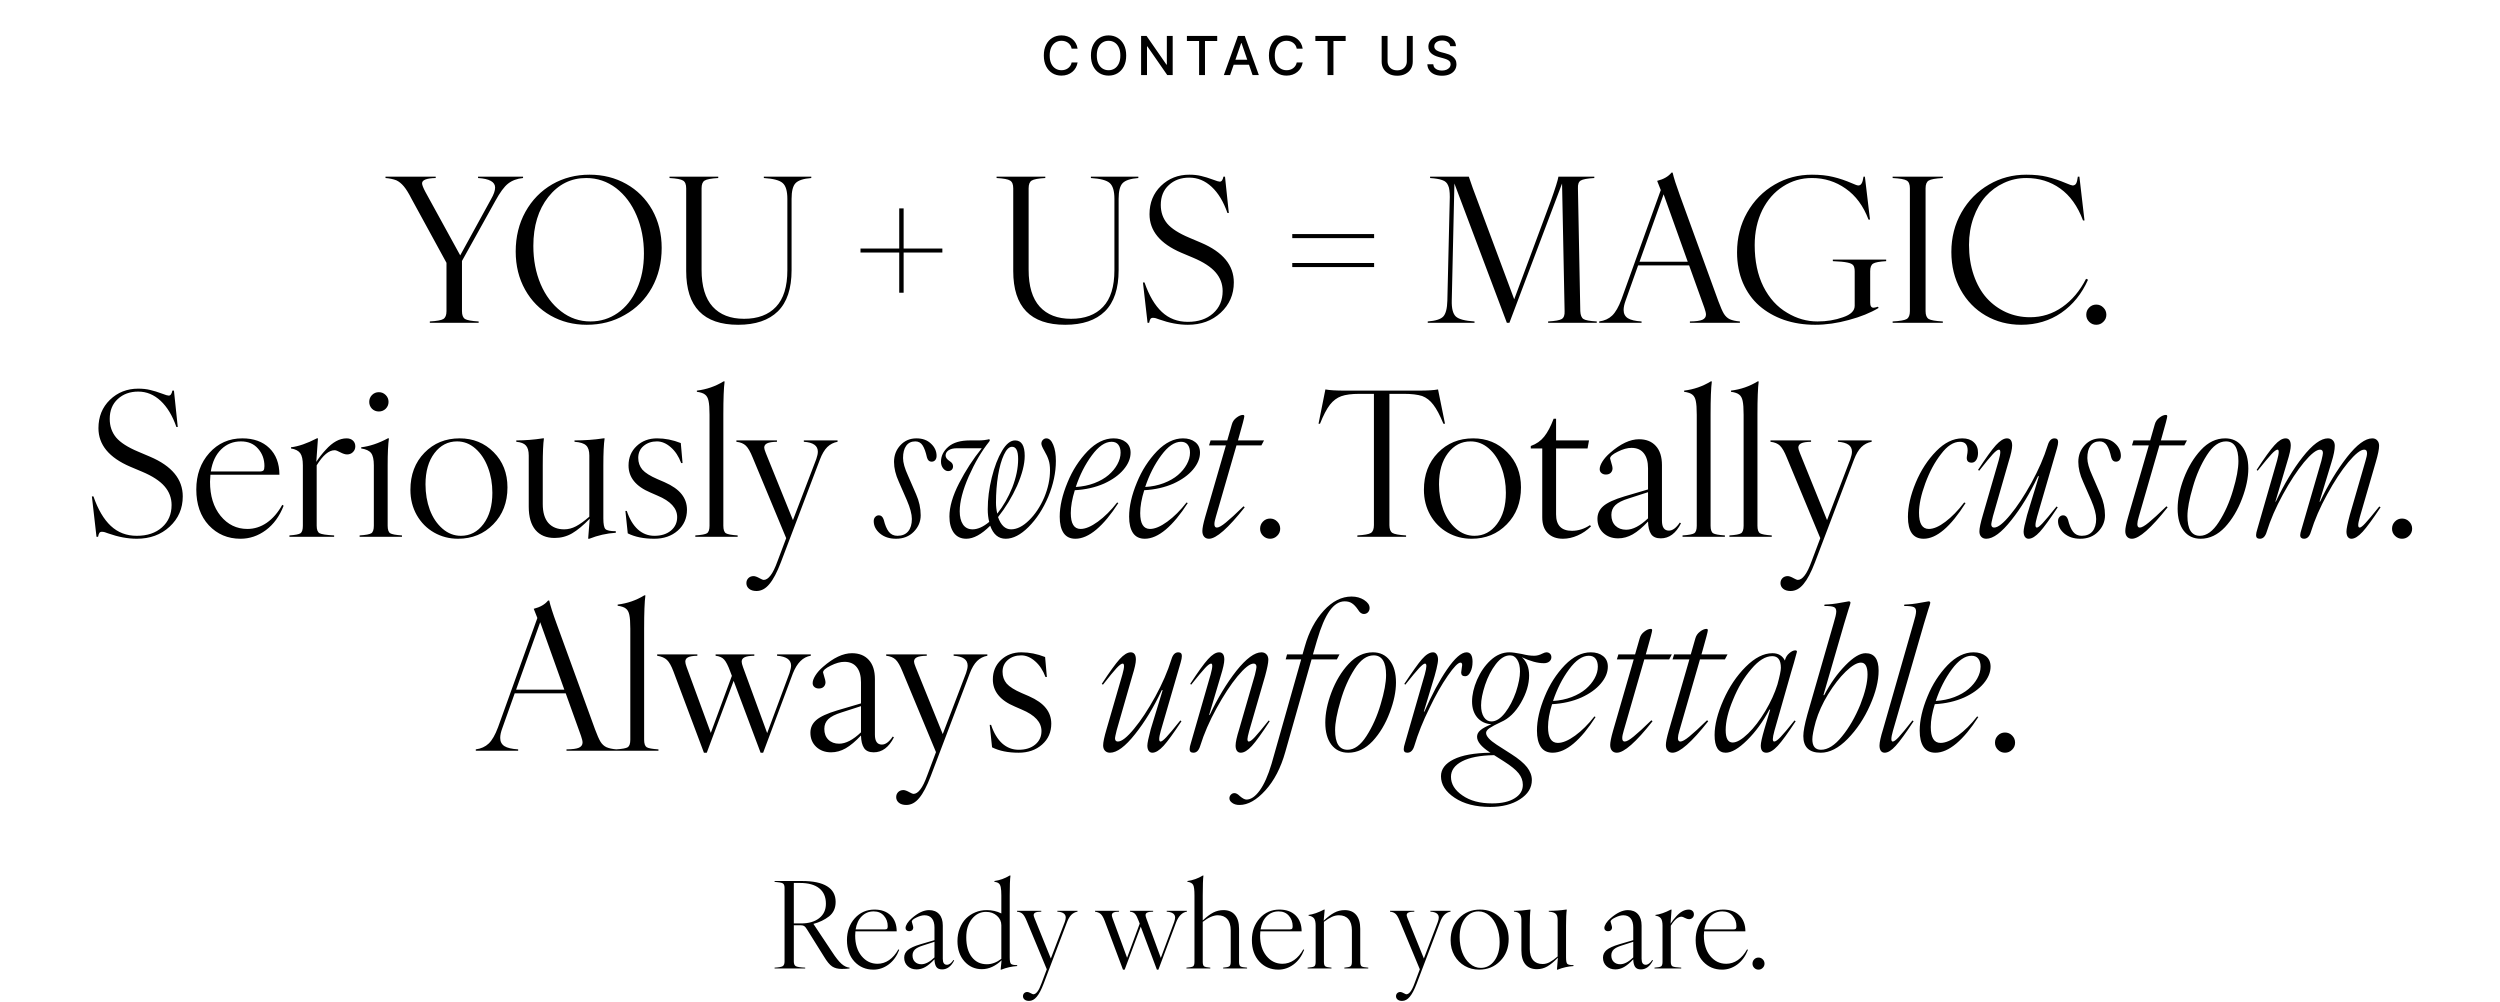 <svg width="666" height="267" viewBox="0 0 666 267" fill="none" xmlns="http://www.w3.org/2000/svg">
<path d="M118.943 70.016L109.646 52.988C108.897 51.508 108.209 50.394 107.582 49.645C106.956 48.896 106.285 48.356 105.571 48.026C104.736 47.712 103.778 47.512 102.699 47.425V47.059H116.071V47.425C113.65 47.477 112.44 47.947 112.44 48.835C112.44 49.253 112.736 50.019 113.328 51.133L122.6 68.031L130.827 53.04C131.541 51.804 131.898 50.777 131.898 49.958C131.898 48.461 130.383 47.616 127.353 47.425V47.059H139.341V47.425C137.739 47.582 136.398 48.087 135.319 48.94C134.309 49.741 133.186 51.273 131.95 53.536L123.07 69.52V82.892C123.07 83.937 123.34 84.633 123.88 84.981C124.437 85.312 125.647 85.53 127.51 85.634V86H114.503V85.634C116.367 85.53 117.568 85.312 118.108 84.981C118.665 84.633 118.943 83.937 118.943 82.892V70.016ZM156.317 86.522C152.783 86.522 149.57 85.704 146.68 84.067C143.807 82.431 141.543 80.132 139.889 77.172C138.218 74.178 137.382 70.791 137.382 67.013C137.382 63.078 138.244 59.552 139.968 56.435C141.709 53.301 144.094 50.855 147.124 49.096C150.101 47.39 153.409 46.537 157.048 46.537C160.653 46.537 163.909 47.355 166.816 48.992C169.741 50.629 172.048 52.927 173.737 55.887C175.426 58.916 176.271 62.303 176.271 66.046C176.271 69.981 175.4 73.516 173.659 76.65C171.918 79.767 169.506 82.187 166.424 83.911C163.43 85.652 160.061 86.522 156.317 86.522ZM142.083 65.524C142.083 69.233 142.727 72.619 144.016 75.684C145.322 78.731 147.141 81.151 149.474 82.944C151.79 84.738 154.393 85.634 157.283 85.634C159.965 85.634 162.385 84.886 164.544 83.388C166.703 81.891 168.409 79.758 169.663 76.99C170.917 74.221 171.543 71.07 171.543 67.535C171.543 63.827 170.891 60.449 169.585 57.402C168.279 54.337 166.459 51.908 164.126 50.115C161.758 48.322 159.103 47.425 156.16 47.425C152.086 47.425 148.717 49.114 146.053 52.492C143.407 55.852 142.083 60.196 142.083 65.524ZM196.642 86.522C187.414 86.522 182.8 81.752 182.8 72.21V50.167C182.8 49.123 182.521 48.435 181.964 48.104C181.424 47.756 180.223 47.529 178.36 47.425V47.059H191.34V47.425C189.477 47.529 188.267 47.756 187.71 48.104C187.17 48.435 186.9 49.123 186.9 50.167V71.871C186.9 76.241 187.884 79.514 189.852 81.691C191.819 83.85 194.605 84.929 198.209 84.929C201.883 84.929 204.721 83.867 206.723 81.743C208.743 79.619 209.753 76.363 209.753 71.975V52.988C209.753 50.881 209.335 49.471 208.499 48.757C207.681 48.026 206.009 47.582 203.485 47.425V47.059H216.126V47.425C214.071 47.582 212.678 48.034 211.947 48.783C211.233 49.514 210.876 50.916 210.876 52.988V71.975C210.876 76.885 209.657 80.541 207.22 82.944C204.782 85.33 201.256 86.522 196.642 86.522ZM239.553 77.982V67.274H229.236V66.203H239.553V55.521H240.728V66.203H251.044V67.274H240.728V77.982H239.553ZM283.769 86.522C274.541 86.522 269.927 81.752 269.927 72.21V50.167C269.927 49.123 269.648 48.435 269.091 48.104C268.551 47.756 267.35 47.529 265.487 47.425V47.059H278.467V47.425C276.604 47.529 275.394 47.756 274.837 48.104C274.297 48.435 274.027 49.123 274.027 50.167V71.871C274.027 76.241 275.011 79.514 276.979 81.691C278.946 83.85 281.732 84.929 285.336 84.929C289.01 84.929 291.848 83.867 293.85 81.743C295.87 79.619 296.88 76.363 296.88 71.975V52.988C296.88 50.881 296.462 49.471 295.626 48.757C294.808 48.026 293.136 47.582 290.612 47.425V47.059H303.253V47.425C301.198 47.582 299.805 48.034 299.074 48.783C298.36 49.514 298.003 50.916 298.003 52.988V71.975C298.003 76.885 296.784 80.541 294.347 82.944C291.909 85.33 288.383 86.522 283.769 86.522ZM316.442 86.522C314.039 86.522 311.488 86.043 308.789 85.086C308.145 84.807 307.597 84.668 307.144 84.668C306.848 84.668 306.63 84.764 306.491 84.955C306.352 85.129 306.23 85.478 306.125 86H305.708L304.48 75.24H304.898C306.099 78.722 307.64 81.342 309.521 83.101C311.401 84.859 313.708 85.739 316.442 85.739C319.228 85.739 321.465 84.99 323.154 83.493C324.86 81.978 325.713 79.993 325.713 77.538C325.713 75.658 325.086 73.995 323.833 72.55C322.579 71.105 320.586 69.807 317.852 68.658L314.692 67.326C309.051 64.906 306.23 61.485 306.23 57.062C306.23 54.015 307.248 51.499 309.286 49.514C311.34 47.529 313.856 46.537 316.833 46.537C318 46.537 319.045 46.65 319.968 46.876C320.908 47.085 322.031 47.434 323.337 47.921C324.138 48.234 324.677 48.391 324.956 48.391C325.426 48.391 325.748 47.947 325.922 47.059H326.34L327.359 56.749H326.993C325.948 53.736 324.547 51.412 322.788 49.775C321.03 48.139 319.045 47.32 316.833 47.32C314.622 47.32 312.803 47.982 311.375 49.305C309.947 50.611 309.233 52.379 309.233 54.607C309.233 56.522 309.799 58.168 310.931 59.543C312.08 60.901 314.048 62.164 316.833 63.33L319.968 64.662C325.783 67.135 328.691 70.66 328.691 75.24C328.691 78.461 327.524 81.151 325.191 83.31C322.875 85.451 319.959 86.522 316.442 86.522ZM344.257 63.435V62.364H366.064V63.435H344.257ZM344.257 71.139V70.069H366.064V71.139H344.257ZM380.35 86V85.634C382.422 85.478 383.798 85.042 384.477 84.329C385.156 83.597 385.522 82.178 385.574 80.071L386.227 52.465C386.227 51.752 386.192 51.16 386.122 50.69C386.07 50.202 385.957 49.775 385.783 49.41C385.626 49.027 385.426 48.731 385.182 48.522C384.956 48.295 384.625 48.113 384.19 47.973C383.772 47.817 383.319 47.703 382.832 47.634C382.362 47.547 381.743 47.477 380.977 47.425V47.059H391.294C392.06 49.34 392.704 51.142 393.226 52.465L403.386 79.732L413.128 53.536C414.346 50.141 415.025 47.982 415.165 47.059H424.724V47.425C422.861 47.529 421.65 47.756 421.093 48.104C420.554 48.435 420.31 49.123 420.362 50.167L420.989 82.892C421.041 83.954 421.32 84.651 421.825 84.981C422.33 85.312 423.514 85.53 425.377 85.634V86H412.422V85.634C414.303 85.53 415.513 85.312 416.053 84.981C416.61 84.633 416.862 83.937 416.81 82.892L416.131 48.888L402.106 86H401.427L387.454 48.888L386.749 80.071C386.697 82.178 387.063 83.597 387.846 84.329C388.63 85.042 390.284 85.478 392.808 85.634V86H380.35ZM450.188 86V85.634C451.772 85.617 452.878 85.469 453.505 85.19C454.149 84.894 454.471 84.433 454.471 83.806C454.471 83.423 454.332 82.831 454.053 82.03L449.979 70.695H436.398L433.081 80.019C432.715 80.994 432.533 81.847 432.533 82.579C432.533 83.554 432.907 84.285 433.656 84.772C434.404 85.243 435.623 85.53 437.312 85.634V86H426.029V85.634C427.44 85.443 428.589 84.921 429.477 84.067C430.382 83.197 431.209 81.752 431.958 79.732L442.431 50.637L441.465 48.182C443.188 47.747 444.46 47.016 445.278 45.988H445.591C445.87 47.277 446.531 49.349 447.576 52.204L457.788 80.28C458.363 81.83 458.85 82.936 459.251 83.597C459.668 84.259 460.182 84.738 460.791 85.034C461.488 85.347 462.393 85.547 463.508 85.634V86H450.188ZM436.764 69.729H449.613L443.188 51.76L436.764 69.729ZM483.54 86.522C480.562 86.522 477.802 86.087 475.26 85.216C472.736 84.329 470.542 83.075 468.679 81.456C466.833 79.836 465.379 77.808 464.317 75.37C463.273 72.933 462.75 70.216 462.75 67.222C462.75 63.322 463.647 59.787 465.44 56.618C467.251 53.432 469.706 50.942 472.805 49.149C475.8 47.407 479.1 46.537 482.704 46.537C484.863 46.537 486.752 46.737 488.371 47.138C489.99 47.521 491.662 48.087 493.386 48.835C494.239 49.218 494.796 49.41 495.057 49.41C495.423 49.41 495.71 49.236 495.919 48.888C496.145 48.539 496.32 47.93 496.441 47.059H496.807L498.165 58.499H497.773C496.398 54.86 494.369 52.109 491.688 50.246C489.024 48.365 486.029 47.425 482.704 47.425C479.883 47.425 477.315 48.174 474.999 49.671C472.683 51.151 470.847 53.24 469.488 55.939C468.13 58.708 467.451 61.824 467.451 65.289C467.451 69.555 468.226 73.246 469.776 76.363C471.343 79.462 473.458 81.786 476.122 83.336C478.664 84.868 481.354 85.634 484.192 85.634C486.647 85.634 488.911 85.26 490.983 84.511C493.055 83.815 494.091 82.796 494.091 81.456V72.315C494.091 71.549 493.96 71 493.699 70.669C493.438 70.338 492.916 70.095 492.132 69.938C491.349 69.764 490.06 69.642 488.267 69.572V69.154H502.475V69.572C500.681 69.677 499.523 69.894 499.001 70.225C498.479 70.539 498.217 71.218 498.217 72.262V80.594C498.217 81.516 498.513 81.978 499.105 81.978C499.314 81.978 499.706 81.891 500.281 81.717L500.463 82.03C498.304 83.336 495.658 84.407 492.524 85.243C489.442 86.096 486.447 86.522 483.54 86.522ZM504.198 86V85.634C506.148 85.53 507.402 85.312 507.959 84.981C508.516 84.633 508.795 83.937 508.795 82.892V50.167C508.795 49.123 508.516 48.435 507.959 48.104C507.402 47.756 506.148 47.529 504.198 47.425V47.059H517.57V47.425C515.62 47.529 514.367 47.756 513.809 48.104C513.252 48.435 512.974 49.123 512.974 50.167V82.892C512.974 83.937 513.252 84.633 513.809 84.981C514.367 85.312 515.62 85.53 517.57 85.634V86H504.198ZM538.438 86.522C534.973 86.522 531.822 85.704 528.983 84.067C526.163 82.431 523.934 80.132 522.297 77.172C520.661 74.23 519.842 70.878 519.842 67.117C519.842 63.252 520.739 59.743 522.533 56.592C524.343 53.423 526.798 50.942 529.898 49.149C532.892 47.407 536.192 46.537 539.796 46.537C541.972 46.537 543.827 46.728 545.359 47.111C546.909 47.477 548.615 48.052 550.478 48.835C551.383 49.218 551.941 49.41 552.149 49.41C552.55 49.41 552.855 49.244 553.064 48.914C553.272 48.565 553.429 47.947 553.534 47.059H553.952L555.31 58.734H554.918C553.49 54.92 551.462 52.083 548.833 50.219C546.221 48.356 543.209 47.425 539.796 47.425C537.689 47.425 535.704 47.86 533.841 48.731C531.978 49.584 530.359 50.777 528.983 52.309C527.625 53.841 526.546 55.73 525.745 57.976C524.944 60.205 524.544 62.625 524.544 65.237C524.544 68.162 524.961 70.843 525.797 73.281C526.633 75.719 527.782 77.756 529.245 79.392C530.707 81.012 532.431 82.274 534.416 83.179C536.401 84.067 538.534 84.511 540.815 84.511C543.966 84.511 546.83 83.606 549.407 81.795C551.984 79.984 554.091 77.477 555.727 74.273L556.25 74.508C554.596 78.252 552.219 81.194 549.12 83.336C546.021 85.46 542.46 86.522 538.438 86.522ZM560.324 85.739C559.802 86.261 559.175 86.522 558.444 86.522C557.712 86.522 557.086 86.261 556.563 85.739C556.041 85.216 555.78 84.59 555.78 83.858C555.78 83.11 556.032 82.474 556.537 81.952C557.06 81.412 557.695 81.142 558.444 81.142C559.192 81.142 559.828 81.412 560.35 81.952C560.873 82.474 561.134 83.11 561.134 83.858C561.134 84.59 560.864 85.216 560.324 85.739ZM36.439 143.522C34.036 143.522 31.486 143.044 28.787 142.086C28.143 141.807 27.594 141.668 27.141 141.668C26.845 141.668 26.628 141.764 26.488 141.955C26.349 142.129 26.227 142.478 26.123 143H25.705L24.477 132.24H24.895C26.097 135.722 27.638 138.342 29.518 140.101C31.398 141.86 33.706 142.739 36.439 142.739C39.225 142.739 41.462 141.99 43.151 140.493C44.858 138.978 45.711 136.993 45.711 134.538C45.711 132.658 45.084 130.995 43.83 129.55C42.577 128.104 40.583 126.807 37.849 125.658L34.689 124.326C29.048 121.906 26.227 118.485 26.227 114.062C26.227 111.015 27.246 108.499 29.283 106.514C31.338 104.529 33.854 103.537 36.831 103.537C37.998 103.537 39.042 103.65 39.965 103.876C40.905 104.085 42.028 104.434 43.334 104.921C44.135 105.235 44.675 105.391 44.953 105.391C45.423 105.391 45.746 104.947 45.92 104.059H46.338L47.356 113.749H46.99C45.946 110.737 44.544 108.412 42.786 106.775C41.027 105.139 39.042 104.32 36.831 104.32C34.62 104.32 32.8 104.982 31.372 106.305C29.945 107.611 29.231 109.378 29.231 111.607C29.231 113.522 29.797 115.168 30.928 116.543C32.078 117.901 34.045 119.164 36.831 120.33L39.965 121.662C45.78 124.135 48.688 127.66 48.688 132.24C48.688 135.461 47.522 138.151 45.188 140.31C42.873 142.452 39.956 143.522 36.439 143.522ZM64.071 143.522C60.693 143.522 57.881 142.33 55.635 139.944C53.407 137.542 52.292 134.355 52.292 130.385C52.292 126.503 53.45 123.264 55.766 120.67C58.099 118.075 61.024 116.778 64.541 116.778C67.571 116.778 69.974 117.64 71.75 119.364C73.526 121.088 74.422 123.456 74.44 126.468H56.053C55.983 127.547 55.949 128.174 55.949 128.348C55.949 132.092 56.889 135.121 58.769 137.437C60.667 139.753 63.044 140.911 65.899 140.911C67.745 140.911 69.469 140.362 71.071 139.265C72.672 138.151 74.048 136.558 75.197 134.486L75.563 134.721C74.483 137.507 72.907 139.674 70.835 141.224C68.764 142.756 66.509 143.522 64.071 143.522ZM56.158 125.606H69.112C69.651 125.606 70.008 125.51 70.183 125.319C70.357 125.127 70.444 124.744 70.444 124.169C70.444 122.359 69.878 120.809 68.746 119.521C67.632 118.232 66.108 117.588 64.176 117.588C62.121 117.588 60.371 118.293 58.926 119.703C57.481 121.114 56.558 123.081 56.158 125.606ZM77.104 143V142.634C78.653 142.53 79.637 142.338 80.055 142.06C80.473 141.764 80.682 141.093 80.682 140.049V123.961C80.682 122.446 80.447 121.366 79.977 120.722C79.506 120.078 78.688 119.66 77.522 119.468V119.155C79.489 118.929 81.787 118.136 84.416 116.778H84.704L84.26 123.046C84.974 121.932 85.809 120.861 86.767 119.834C88.595 117.797 90.45 116.778 92.33 116.778C93.044 116.778 93.61 116.979 94.028 117.379C94.445 117.762 94.654 118.276 94.654 118.92C94.654 119.529 94.437 120.043 94.001 120.461C93.584 120.861 93.07 121.062 92.461 121.062C91.973 121.062 91.364 120.87 90.632 120.487C89.971 120.121 89.475 119.939 89.144 119.939C87.612 119.939 86.018 121.279 84.364 123.961V140.049C84.364 141.111 84.625 141.781 85.148 142.06C85.67 142.338 86.959 142.53 89.013 142.634V143H77.104ZM95.804 143V142.634C97.44 142.53 98.476 142.338 98.912 142.06C99.364 141.764 99.591 141.093 99.591 140.049V123.961C99.591 122.411 99.347 121.323 98.859 120.696C98.372 120.069 97.493 119.66 96.221 119.468V119.155C98.468 118.894 100.835 118.102 103.325 116.778H103.613C103.386 118.328 103.273 120.722 103.273 123.961V140.049C103.273 141.093 103.499 141.764 103.952 142.06C104.405 142.338 105.45 142.53 107.086 142.634V143H95.804ZM99.094 108.891C98.607 108.386 98.363 107.777 98.363 107.063C98.363 106.349 98.607 105.739 99.094 105.235C99.599 104.73 100.209 104.477 100.923 104.477C101.636 104.477 102.246 104.73 102.751 105.235C103.256 105.739 103.508 106.349 103.508 107.063C103.508 107.777 103.256 108.386 102.751 108.891C102.246 109.378 101.636 109.622 100.923 109.622C100.209 109.622 99.599 109.378 99.094 108.891ZM122.025 143.522C119.71 143.522 117.585 142.974 115.653 141.877C113.72 140.78 112.179 139.23 111.03 137.228C109.898 135.226 109.332 132.98 109.332 130.49C109.332 126.468 110.577 123.177 113.067 120.618C115.557 118.058 118.682 116.778 122.443 116.778C126.047 116.778 129.068 118.006 131.506 120.461C133.961 122.916 135.188 126.041 135.188 129.837C135.188 133.842 133.926 137.124 131.401 139.683C128.894 142.243 125.769 143.522 122.025 143.522ZM113.354 129.027C113.354 131.465 113.737 133.728 114.503 135.818C115.287 137.89 116.41 139.561 117.873 140.832C119.335 142.103 120.972 142.739 122.783 142.739C125.22 142.739 127.223 141.694 128.79 139.605C130.374 137.498 131.166 134.721 131.166 131.273C131.166 128.853 130.775 126.607 129.991 124.535C129.207 122.446 128.093 120.766 126.648 119.495C125.203 118.223 123.575 117.588 121.764 117.588C119.326 117.588 117.315 118.633 115.731 120.722C114.147 122.811 113.354 125.58 113.354 129.027ZM147.751 143.313C145.557 143.313 143.859 142.608 142.658 141.198C141.456 139.77 140.856 137.698 140.856 134.982V121.349C140.856 120.113 140.603 119.225 140.098 118.685C139.611 118.128 138.758 117.797 137.539 117.692V117.327C139.837 117.327 142.188 117.144 144.591 116.778H144.904C144.695 118.171 144.591 120.565 144.591 123.961V134.277C144.591 136.488 145.087 138.168 146.079 139.317C147.089 140.449 148.499 141.015 150.31 141.015C151.372 141.015 152.417 140.745 153.444 140.205C154.489 139.648 155.673 138.795 156.996 137.646V121.349C156.996 120.078 156.709 119.181 156.134 118.659C155.577 118.119 154.55 117.797 153.052 117.692V117.327C155.769 117.327 158.328 117.144 160.731 116.778H161.07C160.844 118.276 160.731 120.67 160.731 123.961V138.09C160.731 139.605 160.914 140.554 161.279 140.937C161.662 141.32 162.585 141.511 164.048 141.511V141.929C161.61 142.086 159.26 142.617 156.996 143.522H156.683L157.101 138.194C155.394 139.953 153.827 141.25 152.4 142.086C150.989 142.904 149.44 143.313 147.751 143.313ZM174.286 143.522C171.5 143.522 169.149 143.044 167.234 142.086L166.607 136.105H166.973C167.687 138.247 168.671 139.892 169.924 141.041C171.195 142.173 172.667 142.739 174.338 142.739C176.149 142.739 177.611 142.277 178.726 141.355C179.84 140.432 180.397 139.23 180.397 137.75C180.397 135.4 178.647 133.493 175.148 132.031L173.293 131.221C169.393 129.584 167.443 127.182 167.443 124.013C167.443 121.906 168.166 120.174 169.611 118.815C171.056 117.457 172.867 116.778 175.043 116.778C177.15 116.778 179.257 117.196 181.364 118.032L181.834 123.36H181.468C180.806 121.584 179.884 120.182 178.7 119.155C177.516 118.11 176.279 117.588 174.991 117.588C173.598 117.588 172.423 117.988 171.465 118.789C170.507 119.59 170.029 120.652 170.029 121.976C170.029 123.194 170.394 124.239 171.126 125.11C171.874 125.963 173.215 126.807 175.148 127.643L177.028 128.453C179.117 129.376 180.632 130.438 181.572 131.639C182.53 132.84 183.009 134.225 183.009 135.792C183.009 138.055 182.191 139.909 180.554 141.355C178.917 142.8 176.828 143.522 174.286 143.522ZM185.229 143V142.634C186.866 142.53 187.902 142.338 188.337 142.06C188.79 141.764 189.016 141.093 189.016 140.049V110.484C189.016 108.795 188.929 107.568 188.755 106.802C188.598 106.035 188.293 105.478 187.841 105.13C187.405 104.764 186.674 104.512 185.647 104.373V104.059C188.224 103.746 190.592 102.928 192.751 101.604H193.038C192.812 103.276 192.698 106.236 192.698 110.484V140.049C192.698 141.093 192.925 141.764 193.377 142.06C193.83 142.338 194.875 142.53 196.512 142.634V143H185.229ZM201.526 157.443C200.69 157.443 200.029 157.243 199.541 156.842C199.071 156.442 198.836 155.945 198.836 155.353C198.836 154.814 199.019 154.361 199.384 153.995C199.75 153.647 200.211 153.473 200.769 153.473C201.152 153.473 201.7 153.673 202.414 154.074C202.919 154.352 203.258 154.492 203.433 154.492C204.059 154.492 204.669 154.1 205.261 153.316C205.87 152.55 206.497 151.27 207.141 149.477L209.44 143.366L200.507 121.871C199.898 120.356 199.297 119.312 198.705 118.737C198.113 118.163 197.269 117.814 196.172 117.692V117.327H206.985V117.692C205.748 117.71 204.869 117.849 204.347 118.11C203.842 118.354 203.589 118.737 203.589 119.259C203.589 119.521 203.737 120.017 204.033 120.748L211.242 138.56L217.458 122.289C217.736 121.488 217.875 120.835 217.875 120.33C217.875 118.728 216.63 117.849 214.141 117.692V117.327H223.125V117.692C222.063 117.884 221.149 118.354 220.383 119.103C219.634 119.851 218.981 120.957 218.424 122.42L208.029 149.79C207.019 152.437 206.001 154.37 204.973 155.588C203.964 156.825 202.814 157.443 201.526 157.443ZM238.691 143.522C236.95 143.522 235.522 143.052 234.408 142.112C233.311 141.172 232.762 140.075 232.762 138.821C232.762 138.369 232.893 138.003 233.154 137.724C233.415 137.428 233.746 137.28 234.146 137.28C234.738 137.28 235.165 137.672 235.426 138.456C235.774 139.883 236.227 140.954 236.784 141.668C237.341 142.382 238.107 142.739 239.083 142.739C240.319 142.739 241.268 142.347 241.929 141.564C242.591 140.763 242.922 139.657 242.922 138.247C242.922 136.993 242.478 135.33 241.59 133.258L239.448 128.348C238.595 126.485 238.168 124.718 238.168 123.046C238.168 121.323 238.726 119.851 239.84 118.633C240.972 117.396 242.408 116.778 244.149 116.778C245.751 116.778 247.04 117.248 248.015 118.189C249.007 119.111 249.503 120.2 249.503 121.453C249.503 121.906 249.381 122.28 249.138 122.576C248.894 122.855 248.572 122.994 248.171 122.994C247.562 122.994 247.153 122.62 246.944 121.871C246.613 120.391 246.221 119.312 245.769 118.633C245.316 117.936 244.672 117.588 243.836 117.588C242.774 117.588 241.964 117.98 241.407 118.763C240.85 119.529 240.571 120.618 240.571 122.028C240.571 123.229 241.015 124.796 241.903 126.729L244.045 131.665C244.863 133.511 245.272 135.382 245.272 137.28C245.272 138.952 244.654 140.414 243.418 141.668C242.199 142.904 240.623 143.522 238.691 143.522ZM257.417 143.522C255.972 143.522 254.857 142.983 254.074 141.903C253.308 140.806 252.925 139.37 252.925 137.594C252.925 135.034 253.787 132.074 255.51 128.714C257.217 125.388 259.228 122.289 261.543 119.416H254.91C253.969 119.416 253.229 119.599 252.69 119.965C252.167 120.33 251.906 120.792 251.906 121.349C251.906 121.871 252.263 122.367 252.977 122.838C253.586 123.203 253.891 123.665 253.891 124.222C253.891 124.622 253.769 124.936 253.525 125.162C253.282 125.388 252.959 125.501 252.559 125.501C252.089 125.501 251.654 125.258 251.253 124.77C250.87 124.283 250.679 123.691 250.679 122.994C250.679 121.479 251.332 120.156 252.637 119.024C253.943 117.893 255.858 117.327 258.383 117.327H260.577C261.204 117.327 261.735 117.301 262.17 117.248C262.623 117.196 262.945 117.144 263.136 117.092L263.424 117.013C263.598 117.013 263.685 117.1 263.685 117.275C263.685 117.362 263.633 117.483 263.528 117.64C261.509 120.165 259.689 123.255 258.07 126.912C256.468 130.568 255.667 133.667 255.667 136.21C255.667 137.672 255.954 138.839 256.529 139.709C257.121 140.58 257.974 141.015 259.088 141.015C260.464 141.015 261.944 140.353 263.528 139.03C263.267 138.055 263.136 136.932 263.136 135.661C263.136 132.927 263.493 130.116 264.207 127.225C264.921 124.335 265.835 121.958 266.95 120.095C268.047 118.25 269.204 117.327 270.423 117.327C272.13 117.327 272.983 118.702 272.983 121.453C272.983 123.647 272.304 126.302 270.946 129.419C269.587 132.431 267.899 135.208 265.879 137.75C266.627 139.927 267.785 141.015 269.352 141.015C270.902 141.015 272.486 140.223 274.106 138.638C275.742 137.054 277.1 135.017 278.18 132.527C279.207 130.055 279.721 127.643 279.721 125.293C279.721 124.196 279.599 123.29 279.355 122.576C279.129 121.845 278.737 121.001 278.18 120.043C277.675 119.172 277.423 118.554 277.423 118.189C277.423 117.788 277.553 117.457 277.814 117.196C278.076 116.918 278.389 116.778 278.755 116.778C279.503 116.778 280.113 117.353 280.583 118.502C281.053 119.634 281.288 121.062 281.288 122.785C281.288 125.885 280.609 129.071 279.251 132.344C277.875 135.583 276.125 138.264 274.001 140.388C271.912 142.478 269.883 143.522 267.916 143.522C265.983 143.522 264.608 142.364 263.789 140.049C261.474 142.364 259.349 143.522 257.417 143.522ZM265.33 133.911C265.33 134.869 265.443 135.844 265.67 136.836C267.272 134.834 268.604 132.518 269.666 129.889C270.71 127.208 271.233 124.674 271.233 122.289C271.233 120.113 270.693 119.024 269.614 119.024C268.83 119.024 268.107 119.73 267.446 121.14C266.784 122.55 266.262 124.396 265.879 126.677C265.513 128.958 265.33 131.369 265.33 133.911ZM286.485 143.522C285.092 143.522 284.048 143.017 283.351 142.008C282.655 140.98 282.307 139.526 282.307 137.646C282.307 134.895 283.003 131.848 284.396 128.505C285.684 125.336 287.469 122.559 289.75 120.174C291.961 117.91 294.259 116.778 296.645 116.778C297.986 116.778 299.074 117.109 299.91 117.771C300.763 118.432 301.189 119.373 301.189 120.591C301.189 122.124 300.562 123.63 299.309 125.11C298.073 126.572 296.349 127.808 294.138 128.818C291.804 129.846 289.201 130.438 286.329 130.594C285.615 132.875 285.258 134.904 285.258 136.68C285.258 139.5 286.128 140.911 287.869 140.911C289.158 140.911 290.69 140.266 292.466 138.978C294.259 137.672 295.975 135.966 297.611 133.859L297.925 134.016C295.975 137.063 294.024 139.413 292.074 141.067C290.124 142.704 288.261 143.522 286.485 143.522ZM286.59 129.732C288.366 129.628 290.011 129.288 291.526 128.714C293.058 128.122 294.32 127.399 295.313 126.546C296.323 125.676 297.106 124.727 297.663 123.699C298.238 122.655 298.525 121.619 298.525 120.591C298.525 119.703 298.325 118.998 297.925 118.476C297.524 117.954 296.923 117.692 296.123 117.692C294.399 117.692 292.649 118.894 290.873 121.297C289.08 123.717 287.652 126.529 286.59 129.732ZM304.976 143.522C303.583 143.522 302.539 143.017 301.842 142.008C301.146 140.98 300.797 139.526 300.797 137.646C300.797 134.895 301.494 131.848 302.887 128.505C304.175 125.336 305.96 122.559 308.241 120.174C310.452 117.91 312.75 116.778 315.136 116.778C316.477 116.778 317.565 117.109 318.4 117.771C319.254 118.432 319.68 119.373 319.68 120.591C319.68 122.124 319.053 123.63 317.8 125.11C316.564 126.572 314.84 127.808 312.629 128.818C310.295 129.846 307.692 130.438 304.82 130.594C304.106 132.875 303.749 134.904 303.749 136.68C303.749 139.5 304.619 140.911 306.36 140.911C307.649 140.911 309.181 140.266 310.957 138.978C312.75 137.672 314.465 135.966 316.102 133.859L316.416 134.016C314.465 137.063 312.515 139.413 310.565 141.067C308.615 142.704 306.752 143.522 304.976 143.522ZM305.081 129.732C306.857 129.628 308.502 129.288 310.017 128.714C311.549 128.122 312.811 127.399 313.804 126.546C314.814 125.676 315.597 124.727 316.154 123.699C316.729 122.655 317.016 121.619 317.016 120.591C317.016 119.703 316.816 118.998 316.416 118.476C316.015 117.954 315.414 117.692 314.613 117.692C312.89 117.692 311.14 118.894 309.364 121.297C307.571 123.717 306.143 126.529 305.081 129.732ZM322.083 143.522C321.526 143.522 321.091 143.34 320.777 142.974C320.464 142.608 320.307 142.103 320.307 141.459C320.307 140.71 320.559 139.457 321.064 137.698L326.575 118.659H322.083L322.501 117.327H326.941L328.168 113.044C328.36 112.33 328.769 111.738 329.396 111.268C330.023 110.78 330.597 110.536 331.12 110.536C331.363 110.536 331.485 110.658 331.485 110.902C331.485 111.233 331.006 113.07 330.049 116.413L329.788 117.327H336.735L336.03 118.659H329.396L323.911 137.646C323.65 138.499 323.519 139.161 323.519 139.631C323.519 140.24 323.737 140.545 324.172 140.545C324.677 140.545 325.47 140.101 326.549 139.213C327.646 138.325 329.222 136.88 331.276 134.878L331.59 135.139C327.167 140.728 323.998 143.522 322.083 143.522ZM340.234 142.739C339.712 143.261 339.085 143.522 338.354 143.522C337.623 143.522 336.996 143.261 336.474 142.739C335.951 142.216 335.69 141.59 335.69 140.858C335.69 140.11 335.943 139.474 336.447 138.952C336.97 138.412 337.605 138.142 338.354 138.142C339.103 138.142 339.738 138.412 340.261 138.952C340.783 139.474 341.044 140.11 341.044 140.858C341.044 141.59 340.774 142.216 340.234 142.739ZM361.598 143V142.634C363.461 142.53 364.663 142.312 365.203 141.981C365.742 141.633 366.012 140.937 366.012 139.892V104.921H362.121C360.084 104.921 358.482 105.13 357.315 105.548C356.166 105.966 355.165 106.715 354.312 107.794C353.424 108.943 352.536 110.641 351.648 112.887H351.256L353.084 103.746C354.146 103.955 355.879 104.059 358.281 104.059H377.948C380.316 104.059 382.031 103.955 383.093 103.746L384.947 112.887H384.529C383.589 110.606 382.692 108.917 381.839 107.82C381.003 106.706 380.011 105.931 378.862 105.496C377.626 105.113 376.024 104.921 374.056 104.921H370.139V139.892C370.139 140.937 370.409 141.633 370.948 141.981C371.505 142.312 372.716 142.53 374.579 142.634V143H361.598ZM392.025 143.522C389.709 143.522 387.585 142.974 385.652 141.877C383.72 140.78 382.179 139.23 381.03 137.228C379.898 135.226 379.332 132.98 379.332 130.49C379.332 126.468 380.577 123.177 383.067 120.618C385.557 118.058 388.682 116.778 392.443 116.778C396.047 116.778 399.068 118.006 401.505 120.461C403.96 122.916 405.188 126.041 405.188 129.837C405.188 133.842 403.926 137.124 401.401 139.683C398.894 142.243 395.768 143.522 392.025 143.522ZM383.354 129.027C383.354 131.465 383.737 133.728 384.503 135.818C385.287 137.89 386.41 139.561 387.872 140.832C389.335 142.103 390.971 142.739 392.782 142.739C395.22 142.739 397.222 141.694 398.789 139.605C400.374 137.498 401.166 134.721 401.166 131.273C401.166 128.853 400.774 126.607 399.991 124.535C399.207 122.446 398.093 120.766 396.648 119.495C395.202 118.223 393.574 117.588 391.764 117.588C389.326 117.588 387.315 118.633 385.731 120.722C384.146 122.811 383.354 125.58 383.354 129.027ZM416.366 143.522C414.677 143.522 413.336 143.035 412.344 142.06C411.352 141.085 410.855 139.666 410.855 137.803V119.468H407.8V118.815C409.297 118.276 410.49 117.44 411.378 116.308C412.283 115.176 413.119 113.592 413.885 111.555H414.538V117.327H423.313L422.922 119.468H414.538V137.019C414.538 139.944 415.948 141.407 418.769 141.407C420.44 141.407 422.042 140.902 423.574 139.892L423.836 140.232C422.774 141.276 421.581 142.086 420.258 142.66C418.952 143.235 417.655 143.522 416.366 143.522ZM442.431 143.418C441.212 143.418 440.35 143.035 439.845 142.269C439.341 141.503 439.071 140.388 439.036 138.926C437.591 140.475 436.233 141.616 434.962 142.347C433.708 143.061 432.411 143.418 431.07 143.418C429.468 143.418 428.145 142.93 427.1 141.955C426.073 140.98 425.559 139.727 425.559 138.194C425.559 136.854 426.082 135.731 427.126 134.825C428.188 133.903 430.06 133.041 432.742 132.24L439.036 130.385V124.77C439.036 123.029 438.661 121.688 437.913 120.748C437.164 119.791 436.067 119.312 434.622 119.312C433.543 119.312 432.324 119.651 430.966 120.33C429.608 120.992 428.928 121.593 428.928 122.132C428.928 122.185 429.033 122.559 429.242 123.255C429.468 123.952 429.581 124.439 429.581 124.718C429.581 125.24 429.416 125.658 429.085 125.972C428.772 126.268 428.345 126.416 427.805 126.416C427.335 126.416 426.944 126.285 426.63 126.024C426.317 125.763 426.16 125.414 426.16 124.979C426.16 124.405 426.404 123.726 426.891 122.942C427.396 122.141 428.075 121.375 428.928 120.644C431.697 118.223 434.265 117.013 436.633 117.013C438.548 117.013 440.046 117.614 441.125 118.815C442.205 119.999 442.744 121.697 442.744 123.908V138.717C442.744 140.475 443.363 141.355 444.599 141.355C445.574 141.355 446.54 140.641 447.498 139.213L447.811 139.422C446.453 142.086 444.66 143.418 442.431 143.418ZM429.268 137.176C429.268 138.377 429.625 139.335 430.339 140.049C431.07 140.763 432.028 141.12 433.212 141.12C434.97 141.12 436.912 140.11 439.036 138.09V131.117L433.865 132.788C432.228 133.293 431.053 133.885 430.339 134.564C429.625 135.243 429.268 136.114 429.268 137.176ZM448.229 143V142.634C449.866 142.53 450.902 142.338 451.337 142.06C451.79 141.764 452.016 141.093 452.016 140.049V110.484C452.016 108.795 451.929 107.568 451.755 106.802C451.598 106.035 451.294 105.478 450.841 105.13C450.406 104.764 449.674 104.512 448.647 104.373V104.059C451.224 103.746 453.592 102.928 455.751 101.604H456.038C455.812 103.276 455.699 106.236 455.699 110.484V140.049C455.699 141.093 455.925 141.764 456.378 142.06C456.83 142.338 457.875 142.53 459.512 142.634V143H448.229ZM460.713 143V142.634C462.35 142.53 463.386 142.338 463.821 142.06C464.274 141.764 464.5 141.093 464.5 140.049V110.484C464.5 108.795 464.413 107.568 464.239 106.802C464.082 106.035 463.778 105.478 463.325 105.13C462.89 104.764 462.158 104.512 461.131 104.373V104.059C463.708 103.746 466.076 102.928 468.235 101.604H468.522C468.296 103.276 468.183 106.236 468.183 110.484V140.049C468.183 141.093 468.409 141.764 468.862 142.06C469.314 142.338 470.359 142.53 471.996 142.634V143H460.713ZM477.01 157.443C476.174 157.443 475.513 157.243 475.025 156.842C474.555 156.442 474.32 155.945 474.32 155.353C474.32 154.814 474.503 154.361 474.869 153.995C475.234 153.647 475.696 153.473 476.253 153.473C476.636 153.473 477.184 153.673 477.898 154.074C478.403 154.352 478.743 154.492 478.917 154.492C479.544 154.492 480.153 154.1 480.745 153.316C481.354 152.55 481.981 151.27 482.625 149.477L484.924 143.366L475.992 121.871C475.382 120.356 474.782 119.312 474.19 118.737C473.598 118.163 472.753 117.814 471.656 117.692V117.327H482.469V117.692C481.233 117.71 480.353 117.849 479.831 118.11C479.326 118.354 479.073 118.737 479.073 119.259C479.073 119.521 479.221 120.017 479.517 120.748L486.726 138.56L492.942 122.289C493.22 121.488 493.36 120.835 493.36 120.33C493.36 118.728 492.115 117.849 489.625 117.692V117.327H498.609V117.692C497.547 117.884 496.633 118.354 495.867 119.103C495.118 119.851 494.465 120.957 493.908 122.42L483.513 149.79C482.504 152.437 481.485 154.37 480.458 155.588C479.448 156.825 478.299 157.443 477.01 157.443ZM512.451 143.522C509.665 143.522 508.273 141.581 508.273 137.698C508.273 134.947 508.969 131.9 510.362 128.557C511.72 125.301 513.54 122.507 515.82 120.174C518.032 117.91 520.347 116.778 522.768 116.778C524.056 116.778 525.075 117.127 525.823 117.823C526.572 118.502 526.946 119.442 526.946 120.644C526.946 121.41 526.79 122.037 526.476 122.524C526.163 123.012 525.754 123.255 525.249 123.255C524.378 123.255 523.943 122.829 523.943 121.976C523.943 121.732 523.96 121.558 523.995 121.453C524.117 120.844 524.178 120.356 524.178 119.991C524.178 118.459 523.499 117.692 522.141 117.692C520.417 117.692 518.737 118.781 517.1 120.957C515.429 123.081 514.027 125.684 512.895 128.766C511.781 131.796 511.224 134.416 511.224 136.627C511.224 139.483 512.094 140.911 513.836 140.911C515.107 140.911 516.578 140.275 518.249 139.004C519.938 137.733 521.61 136.018 523.264 133.859L523.629 134.016C519.625 140.353 515.899 143.522 512.451 143.522ZM529.14 143.522C528.583 143.522 528.139 143.348 527.808 143C527.477 142.652 527.312 142.173 527.312 141.564C527.312 140.745 527.617 139.3 528.226 137.228L532.457 122.629C532.736 121.654 532.875 120.922 532.875 120.435C532.875 119.999 532.753 119.782 532.509 119.782C532.178 119.782 531.639 120.182 530.89 120.983C530.159 121.767 528.949 123.238 527.26 125.397L526.946 125.188C529.018 122.019 530.603 119.825 531.7 118.607C532.814 117.388 533.798 116.778 534.651 116.778C535.574 116.778 536.035 117.423 536.035 118.711C536.035 119.582 535.713 121.044 535.069 123.099L530.916 137.542C530.62 138.76 530.472 139.457 530.472 139.631C530.472 140.24 530.725 140.545 531.23 140.545C532.257 140.545 533.702 139.405 535.565 137.124C537.376 134.947 539.247 132.109 541.18 128.609C543.061 125.197 544.506 121.862 545.516 118.607C545.881 117.388 546.482 116.778 547.318 116.778C547.962 116.778 548.284 117.1 548.284 117.745C548.284 118.18 548.18 118.755 547.971 119.468L542.669 137.698C542.39 138.673 542.251 139.405 542.251 139.892C542.251 140.327 542.373 140.545 542.617 140.545C542.913 140.545 543.426 140.153 544.158 139.37C544.906 138.569 546.142 137.089 547.866 134.93L548.18 135.139C546.055 138.342 544.471 140.519 543.426 141.668C542.295 142.904 541.293 143.522 540.423 143.522C540.005 143.522 539.674 143.348 539.43 143C539.204 142.652 539.091 142.19 539.091 141.616C539.091 140.972 539.395 139.509 540.005 137.228L543.165 126.86H542.93C540.771 131.439 538.403 135.339 535.826 138.56C533.214 141.868 530.986 143.522 529.14 143.522ZM554.187 143.522C552.445 143.522 551.018 143.052 549.903 142.112C548.806 141.172 548.258 140.075 548.258 138.821C548.258 138.369 548.389 138.003 548.65 137.724C548.911 137.428 549.242 137.28 549.642 137.28C550.234 137.28 550.661 137.672 550.922 138.456C551.27 139.883 551.723 140.954 552.28 141.668C552.837 142.382 553.603 142.739 554.578 142.739C555.815 142.739 556.763 142.347 557.425 141.564C558.087 140.763 558.418 139.657 558.418 138.247C558.418 136.993 557.974 135.33 557.086 133.258L554.944 128.348C554.091 126.485 553.664 124.718 553.664 123.046C553.664 121.323 554.221 119.851 555.336 118.633C556.467 117.396 557.904 116.778 559.645 116.778C561.247 116.778 562.535 117.248 563.51 118.189C564.503 119.111 564.999 120.2 564.999 121.453C564.999 121.906 564.877 122.28 564.633 122.576C564.39 122.855 564.068 122.994 563.667 122.994C563.058 122.994 562.649 122.62 562.44 121.871C562.109 120.391 561.717 119.312 561.264 118.633C560.812 117.936 560.167 117.588 559.332 117.588C558.27 117.588 557.46 117.98 556.903 118.763C556.346 119.529 556.067 120.618 556.067 122.028C556.067 123.229 556.511 124.796 557.399 126.729L559.541 131.665C560.359 133.511 560.768 135.382 560.768 137.28C560.768 138.952 560.15 140.414 558.914 141.668C557.695 142.904 556.119 143.522 554.187 143.522ZM567.95 143.522C567.393 143.522 566.958 143.34 566.644 142.974C566.331 142.608 566.174 142.103 566.174 141.459C566.174 140.71 566.427 139.457 566.932 137.698L572.442 118.659H567.95L568.368 117.327H572.808L574.036 113.044C574.227 112.33 574.636 111.738 575.263 111.268C575.89 110.78 576.465 110.536 576.987 110.536C577.231 110.536 577.353 110.658 577.353 110.902C577.353 111.233 576.874 113.07 575.916 116.413L575.655 117.327H582.602L581.897 118.659H575.263L569.779 137.646C569.517 138.499 569.387 139.161 569.387 139.631C569.387 140.24 569.604 140.545 570.04 140.545C570.545 140.545 571.337 140.101 572.416 139.213C573.513 138.325 575.089 136.88 577.144 134.878L577.457 135.139C573.034 140.728 569.866 143.522 567.95 143.522ZM586.259 143.522C584.343 143.522 582.837 142.808 581.74 141.381C580.661 139.953 580.121 137.994 580.121 135.504C580.121 133.015 580.669 130.324 581.766 127.434C582.898 124.457 584.413 121.941 586.311 119.886C588.226 117.814 590.385 116.778 592.788 116.778C594.703 116.778 596.209 117.501 597.306 118.946C598.403 120.374 598.951 122.333 598.951 124.822C598.951 127.243 598.394 129.915 597.28 132.84C596.148 135.853 594.633 138.386 592.736 140.441C590.786 142.495 588.626 143.522 586.259 143.522ZM582.733 137.489C582.733 140.989 583.838 142.739 586.05 142.739C587.843 142.739 589.523 141.52 591.09 139.082C592.675 136.627 593.937 133.798 594.877 130.594C595.835 127.408 596.314 124.822 596.314 122.838C596.314 119.338 595.208 117.588 592.997 117.588C591.169 117.588 589.48 118.798 587.93 121.218C586.346 123.691 585.101 126.511 584.195 129.68C583.22 132.971 582.733 135.574 582.733 137.489ZM602.033 143.522C601.354 143.522 601.015 143.209 601.015 142.582C601.015 142.182 601.137 141.607 601.38 140.858L606.63 122.629C606.908 121.601 607.048 120.853 607.048 120.383C607.048 119.982 606.943 119.782 606.734 119.782C606.404 119.782 605.872 120.174 605.141 120.957C604.41 121.741 603.174 123.221 601.433 125.397L601.171 125.188C603.243 122.002 604.828 119.808 605.925 118.607C607.022 117.388 608.005 116.778 608.876 116.778C609.799 116.778 610.26 117.423 610.26 118.711C610.26 119.582 609.938 121.044 609.294 123.099L606.16 133.65H606.264C608.528 128.914 610.913 124.953 613.42 121.767C616.032 118.441 618.278 116.778 620.159 116.778C620.716 116.778 621.16 116.961 621.491 117.327C621.821 117.675 621.987 118.154 621.987 118.763C621.987 119.808 621.699 121.253 621.125 123.099L617.912 133.65H618.069C620.159 129.193 622.553 125.232 625.251 121.767C627.863 118.441 630.109 116.778 631.99 116.778C632.547 116.778 632.982 116.961 633.296 117.327C633.626 117.675 633.792 118.154 633.792 118.763C633.792 119.651 633.496 121.096 632.904 123.099L628.673 137.698C628.377 138.725 628.229 139.457 628.229 139.892C628.229 140.327 628.359 140.545 628.621 140.545C628.917 140.545 629.421 140.153 630.135 139.37C630.867 138.586 632.103 137.106 633.844 134.93L634.184 135.139C632.112 138.273 630.518 140.449 629.404 141.668C628.272 142.904 627.28 143.522 626.427 143.522C626.009 143.522 625.678 143.348 625.434 143C625.208 142.652 625.095 142.19 625.095 141.616C625.095 140.902 625.391 139.439 625.983 137.228L630.161 122.785C630.44 121.862 630.579 121.183 630.579 120.748C630.579 120.104 630.336 119.782 629.848 119.782C628.873 119.782 627.445 120.905 625.565 123.151C623.719 125.397 621.847 128.252 619.95 131.717C618.069 135.13 616.624 138.464 615.614 141.72C615.249 142.922 614.639 143.522 613.786 143.522C613.473 143.522 613.22 143.435 613.029 143.261C612.854 143.104 612.767 142.878 612.767 142.582C612.767 142.251 612.898 141.677 613.159 140.858L618.409 122.785C618.687 121.636 618.827 120.94 618.827 120.696C618.827 120.087 618.574 119.782 618.069 119.782C617.094 119.782 615.666 120.905 613.786 123.151C611.94 125.397 610.069 128.252 608.171 131.717C606.29 135.13 604.845 138.464 603.835 141.72C603.47 142.922 602.869 143.522 602.033 143.522ZM641.784 142.739C641.261 143.261 640.635 143.522 639.903 143.522C639.172 143.522 638.545 143.261 638.023 142.739C637.5 142.216 637.239 141.59 637.239 140.858C637.239 140.11 637.492 139.474 637.997 138.952C638.519 138.412 639.155 138.142 639.903 138.142C640.652 138.142 641.287 138.412 641.81 138.952C642.332 139.474 642.593 140.11 642.593 140.858C642.593 141.59 642.323 142.216 641.784 142.739ZM150.911 200V199.634C152.495 199.617 153.601 199.469 154.228 199.19C154.872 198.894 155.194 198.433 155.194 197.806C155.194 197.423 155.055 196.831 154.776 196.03L150.702 184.695H137.121L133.804 194.019C133.438 194.994 133.256 195.847 133.256 196.579C133.256 197.554 133.63 198.285 134.379 198.772C135.127 199.243 136.346 199.53 138.035 199.634V200H126.752V199.634C128.163 199.443 129.312 198.92 130.2 198.067C131.105 197.197 131.932 195.752 132.681 193.732L143.154 164.637L142.188 162.182C143.911 161.747 145.182 161.016 146.001 159.988H146.314C146.593 161.277 147.254 163.349 148.299 166.204L158.511 194.28C159.086 195.83 159.573 196.936 159.974 197.597C160.391 198.259 160.905 198.738 161.514 199.034C162.211 199.347 163.116 199.547 164.231 199.634V200H150.911ZM137.487 183.729H150.336L143.911 165.76L137.487 183.729ZM164.126 200V199.634C165.763 199.53 166.799 199.338 167.234 199.06C167.687 198.764 167.913 198.093 167.913 197.049V167.484C167.913 165.795 167.826 164.568 167.652 163.802C167.495 163.035 167.191 162.478 166.738 162.13C166.303 161.764 165.571 161.512 164.544 161.373V161.059C167.121 160.746 169.489 159.928 171.648 158.604H171.935C171.709 160.276 171.596 163.236 171.596 167.484V197.049C171.596 198.093 171.822 198.764 172.275 199.06C172.727 199.338 173.772 199.53 175.409 199.634V200H164.126ZM194.971 180.046L194.527 178.871C193.952 177.304 193.412 176.251 192.907 175.711C192.42 175.154 191.662 174.814 190.635 174.692V174.327H200.951V174.692C199.733 174.71 198.862 174.849 198.34 175.11C197.835 175.354 197.582 175.737 197.582 176.259C197.582 176.59 197.704 177.087 197.948 177.748L204.373 195.299L210.328 179.289C210.606 178.418 210.745 177.766 210.745 177.33C210.745 175.763 209.5 174.884 207.011 174.692V174.327H215.995V174.692C213.923 175.006 212.33 176.582 211.215 179.42L203.302 200.522H202.623L195.441 181.378L188.285 200.522H187.527L179.405 178.871C178.848 177.391 178.273 176.373 177.681 175.815C177.106 175.258 176.236 174.884 175.069 174.692V174.327H185.777V174.692C184.611 174.71 183.784 174.849 183.296 175.11C182.809 175.354 182.565 175.737 182.565 176.259C182.565 176.59 182.687 177.087 182.931 177.748L189.355 195.247L194.971 180.046ZM232.762 200.418C231.543 200.418 230.682 200.035 230.177 199.269C229.672 198.503 229.402 197.388 229.367 195.926C227.922 197.475 226.564 198.616 225.293 199.347C224.039 200.061 222.742 200.418 221.401 200.418C219.799 200.418 218.476 199.93 217.431 198.955C216.404 197.98 215.89 196.727 215.89 195.194C215.89 193.854 216.413 192.731 217.457 191.825C218.52 190.903 220.391 190.041 223.073 189.24L229.367 187.385V181.77C229.367 180.029 228.993 178.688 228.244 177.748C227.495 176.791 226.398 176.312 224.953 176.312C223.874 176.312 222.655 176.651 221.297 177.33C219.939 177.992 219.26 178.593 219.26 179.132C219.26 179.185 219.364 179.559 219.573 180.255C219.799 180.952 219.913 181.439 219.913 181.718C219.913 182.24 219.747 182.658 219.416 182.972C219.103 183.268 218.676 183.416 218.137 183.416C217.666 183.416 217.275 183.285 216.961 183.024C216.648 182.763 216.491 182.414 216.491 181.979C216.491 181.405 216.735 180.726 217.222 179.942C217.727 179.141 218.406 178.375 219.26 177.644C222.028 175.223 224.596 174.013 226.964 174.013C228.879 174.013 230.377 174.614 231.456 175.815C232.536 176.999 233.076 178.697 233.076 180.908V195.717C233.076 197.475 233.694 198.355 234.93 198.355C235.905 198.355 236.871 197.641 237.829 196.213L238.142 196.422C236.784 199.086 234.991 200.418 232.762 200.418ZM219.599 194.176C219.599 195.377 219.956 196.335 220.67 197.049C221.401 197.763 222.359 198.12 223.543 198.12C225.301 198.12 227.243 197.11 229.367 195.09V188.117L224.196 189.788C222.559 190.293 221.384 190.885 220.67 191.564C219.956 192.243 219.599 193.114 219.599 194.176ZM241.433 214.443C240.597 214.443 239.936 214.243 239.448 213.842C238.978 213.442 238.743 212.945 238.743 212.353C238.743 211.814 238.926 211.361 239.291 210.995C239.657 210.647 240.119 210.473 240.676 210.473C241.059 210.473 241.607 210.673 242.321 211.074C242.826 211.352 243.166 211.492 243.34 211.492C243.966 211.492 244.576 211.1 245.168 210.316C245.777 209.55 246.404 208.27 247.048 206.477L249.347 200.366L240.415 178.871C239.805 177.356 239.204 176.312 238.612 175.737C238.02 175.163 237.176 174.814 236.079 174.692V174.327H246.892V174.692C245.655 174.71 244.776 174.849 244.254 175.11C243.749 175.354 243.496 175.737 243.496 176.259C243.496 176.521 243.644 177.017 243.94 177.748L251.149 195.56L257.365 179.289C257.643 178.488 257.782 177.835 257.782 177.33C257.782 175.728 256.538 174.849 254.048 174.692V174.327H263.032V174.692C261.97 174.884 261.056 175.354 260.29 176.103C259.541 176.851 258.888 177.957 258.331 179.42L247.936 206.79C246.926 209.437 245.908 211.37 244.881 212.588C243.871 213.825 242.722 214.443 241.433 214.443ZM271.337 200.522C268.551 200.522 266.201 200.044 264.286 199.086L263.659 193.105H264.024C264.738 195.247 265.722 196.892 266.976 198.041C268.247 199.173 269.718 199.739 271.39 199.739C273.2 199.739 274.663 199.277 275.777 198.355C276.892 197.432 277.449 196.23 277.449 194.75C277.449 192.4 275.699 190.493 272.199 189.031L270.345 188.221C266.445 186.584 264.495 184.182 264.495 181.013C264.495 178.906 265.217 177.174 266.662 175.815C268.107 174.457 269.918 173.778 272.095 173.778C274.201 173.778 276.308 174.196 278.415 175.032L278.885 180.36H278.52C277.858 178.584 276.935 177.182 275.751 176.155C274.567 175.11 273.331 174.588 272.042 174.588C270.65 174.588 269.474 174.988 268.517 175.789C267.559 176.59 267.08 177.652 267.08 178.976C267.08 180.194 267.446 181.239 268.177 182.11C268.926 182.963 270.266 183.807 272.199 184.643L274.08 185.453C276.169 186.376 277.684 187.438 278.624 188.639C279.582 189.84 280.06 191.225 280.06 192.792C280.06 195.055 279.242 196.909 277.605 198.355C275.969 199.8 273.879 200.522 271.337 200.522ZM295.705 200.522C295.147 200.522 294.703 200.348 294.373 200C294.042 199.652 293.876 199.173 293.876 198.564C293.876 197.745 294.181 196.3 294.791 194.228L299.022 179.629C299.3 178.654 299.439 177.922 299.439 177.435C299.439 176.999 299.318 176.782 299.074 176.782C298.743 176.782 298.203 177.182 297.455 177.983C296.723 178.767 295.513 180.238 293.824 182.397L293.511 182.188C295.583 179.019 297.167 176.825 298.264 175.607C299.378 174.388 300.362 173.778 301.215 173.778C302.138 173.778 302.6 174.423 302.6 175.711C302.6 176.582 302.277 178.044 301.633 180.099L297.481 194.542C297.185 195.76 297.037 196.457 297.037 196.631C297.037 197.24 297.289 197.545 297.794 197.545C298.821 197.545 300.266 196.405 302.129 194.124C303.94 191.947 305.812 189.109 307.745 185.609C309.625 182.197 311.07 178.862 312.08 175.607C312.446 174.388 313.046 173.778 313.882 173.778C314.526 173.778 314.849 174.1 314.849 174.745C314.849 175.18 314.744 175.755 314.535 176.468L309.233 194.698C308.955 195.673 308.815 196.405 308.815 196.892C308.815 197.327 308.937 197.545 309.181 197.545C309.477 197.545 309.991 197.153 310.722 196.37C311.471 195.569 312.707 194.089 314.431 191.93L314.744 192.139C312.62 195.342 311.035 197.519 309.991 198.668C308.859 199.904 307.858 200.522 306.987 200.522C306.569 200.522 306.239 200.348 305.995 200C305.768 199.652 305.655 199.19 305.655 198.616C305.655 197.972 305.96 196.509 306.569 194.228L309.73 183.86H309.495C307.336 188.439 304.968 192.339 302.391 195.56C299.779 198.868 297.55 200.522 295.705 200.522ZM317.93 200.522C317.251 200.522 316.912 200.209 316.912 199.582C316.912 199.182 317.034 198.607 317.277 197.858L322.527 179.629C322.806 178.601 322.945 177.853 322.945 177.383C322.945 176.982 322.84 176.782 322.631 176.782C322.301 176.782 321.77 177.174 321.038 177.957C320.307 178.741 319.071 180.221 317.33 182.397L317.069 182.188C319.14 179.002 320.725 176.808 321.822 175.607C322.919 174.388 323.903 173.778 324.773 173.778C325.696 173.778 326.157 174.423 326.157 175.711C326.157 176.582 325.835 178.044 325.191 180.099L322.109 190.467H322.266C324.407 185.94 326.775 182.023 329.37 178.714C331.999 175.424 334.228 173.778 336.056 173.778C336.613 173.778 337.057 173.961 337.388 174.327C337.719 174.675 337.884 175.154 337.884 175.763C337.884 176.547 337.597 177.992 337.022 180.099L332.791 194.698C332.478 195.83 332.321 196.561 332.321 196.892C332.321 197.327 332.443 197.545 332.687 197.545C333.017 197.545 333.548 197.153 334.28 196.37C335.011 195.586 336.247 194.106 337.988 191.93L338.25 192.139C336.178 195.325 334.593 197.519 333.496 198.72C332.399 199.922 331.416 200.522 330.545 200.522C330.092 200.522 329.744 200.348 329.5 200C329.274 199.652 329.161 199.19 329.161 198.616C329.161 197.745 329.483 196.283 330.127 194.228L334.306 179.785C334.584 178.636 334.724 177.94 334.724 177.696C334.724 177.087 334.471 176.782 333.966 176.782C332.991 176.782 331.564 177.905 329.683 180.151C327.838 182.397 325.966 185.252 324.068 188.717C322.187 192.13 320.742 195.464 319.732 198.72C319.367 199.922 318.766 200.522 317.93 200.522ZM330.205 214.443C329.405 214.443 328.76 214.26 328.273 213.894C327.768 213.546 327.515 213.137 327.515 212.667C327.515 212.301 327.646 211.979 327.907 211.701C328.168 211.422 328.49 211.283 328.873 211.283C329.291 211.283 329.77 211.553 330.31 212.092C331.024 212.702 331.607 213.006 332.06 213.006C333.244 213.006 334.428 212.188 335.612 210.551C336.778 208.932 337.823 206.573 338.746 203.474L346.633 175.659H342.507L342.872 174.327H346.999L347.626 172.133C348.705 168.302 350.385 165.142 352.666 162.652C354.947 160.163 357.411 158.918 360.057 158.918C361.346 158.918 362.469 159.231 363.427 159.858C364.384 160.485 364.863 161.19 364.863 161.973C364.863 162.426 364.715 162.809 364.419 163.123C364.123 163.419 363.757 163.567 363.322 163.567C362.73 163.567 362.208 163.175 361.755 162.391C361.215 161.608 360.684 161.051 360.162 160.72C359.657 160.371 359.013 160.197 358.229 160.197C356.749 160.197 355.409 161.042 354.207 162.731C353.006 164.42 351.883 167.058 350.838 170.644L349.767 174.327H356.845L356.14 175.659H349.402L342.402 200.313C341.218 204.544 339.451 207.957 337.1 210.551C334.75 213.146 332.452 214.443 330.205 214.443ZM359.196 200.522C357.28 200.522 355.774 199.808 354.677 198.381C353.598 196.953 353.058 194.994 353.058 192.504C353.058 190.015 353.606 187.324 354.703 184.434C355.835 181.457 357.35 178.941 359.248 176.886C361.163 174.814 363.322 173.778 365.725 173.778C367.64 173.778 369.146 174.501 370.243 175.946C371.34 177.374 371.889 179.333 371.889 181.822C371.889 184.243 371.331 186.915 370.217 189.84C369.085 192.853 367.57 195.386 365.673 197.441C363.723 199.495 361.564 200.522 359.196 200.522ZM355.67 194.489C355.67 197.989 356.775 199.739 358.987 199.739C360.78 199.739 362.46 198.52 364.027 196.082C365.612 193.627 366.874 190.798 367.814 187.594C368.772 184.408 369.251 181.822 369.251 179.838C369.251 176.338 368.145 174.588 365.934 174.588C364.106 174.588 362.417 175.798 360.867 178.218C359.283 180.691 358.038 183.511 357.132 186.68C356.157 189.971 355.67 192.574 355.67 194.489ZM374.918 200.522C374.274 200.522 373.952 200.209 373.952 199.582C373.952 199.182 374.074 198.607 374.317 197.858L379.567 179.629C379.846 178.601 379.985 177.87 379.985 177.435C379.985 176.999 379.863 176.782 379.619 176.782C379.323 176.782 378.801 177.182 378.052 177.983C377.321 178.767 376.093 180.238 374.37 182.397L374.108 182.188C376.285 178.897 377.852 176.703 378.81 175.607C379.872 174.388 380.855 173.778 381.761 173.778C382.179 173.778 382.501 173.961 382.727 174.327C382.971 174.675 383.093 175.136 383.093 175.711C383.093 176.233 382.953 177.069 382.675 178.218C382.431 179.193 382.266 179.82 382.179 180.099L379.306 189.579H379.462C381.465 185.017 383.458 181.291 385.443 178.401C387.55 175.319 389.3 173.778 390.693 173.778C391.755 173.778 392.286 174.623 392.286 176.312C392.286 177.374 392.095 178.279 391.711 179.028C391.346 179.777 390.884 180.151 390.327 180.151C389.613 180.151 389.256 179.811 389.256 179.132C389.256 179.01 389.3 178.688 389.387 178.166C389.474 177.644 389.518 177.313 389.518 177.174C389.518 176.738 389.37 176.521 389.074 176.521C388.429 176.521 387.306 177.678 385.705 179.994C384.016 182.432 382.379 185.322 380.794 188.665C379.106 192.06 377.765 195.412 376.772 198.72C376.407 199.922 375.789 200.522 374.918 200.522ZM396.961 214.965C393.113 214.965 389.97 214.156 387.533 212.536C385.095 210.917 383.876 209.002 383.876 206.79C383.876 204.91 384.999 203.413 387.245 202.298C389.474 201.184 392.747 200.592 397.065 200.522L396.804 200.366C394.593 198.92 393.487 197.554 393.487 196.265C393.487 195.604 393.792 195.02 394.402 194.515C395.011 193.993 395.977 193.471 397.301 192.948H397.353C395.751 192.844 394.48 192.243 393.54 191.146C392.617 190.049 392.155 188.63 392.155 186.889C392.155 185.096 392.599 183.163 393.487 181.091C394.393 179.019 395.586 177.295 397.065 175.92C398.598 174.492 400.278 173.778 402.106 173.778C402.803 173.778 403.908 173.926 405.423 174.222C406.642 174.536 407.73 174.692 408.688 174.692C409.419 174.692 410.15 174.501 410.881 174.118C411.334 173.892 411.691 173.778 411.952 173.778C412.353 173.778 412.675 173.9 412.919 174.144C413.162 174.37 413.284 174.684 413.284 175.084C413.284 175.537 413.101 175.92 412.736 176.233C412.37 176.529 411.891 176.677 411.299 176.677C409.61 176.677 407.652 176.146 405.423 175.084C406.711 176.216 407.356 177.835 407.356 179.942C407.356 182.275 406.624 184.704 405.162 187.229C403.699 189.753 401.932 191.46 399.86 192.348C398.415 193.027 397.388 193.575 396.778 193.993C396.186 194.411 395.89 194.829 395.89 195.247C395.89 196.117 396.839 197.171 398.737 198.407L402.576 200.862C404.544 202.115 405.954 203.291 406.807 204.388C407.66 205.485 408.087 206.625 408.087 207.809C408.087 209.864 407.034 211.57 404.927 212.928C402.837 214.286 400.182 214.965 396.961 214.965ZM386.54 206.947C386.54 208.862 387.559 210.517 389.596 211.909C391.616 213.32 394.254 214.025 397.509 214.025C400.052 214.025 402.045 213.572 403.49 212.667C404.953 211.779 405.684 210.586 405.684 209.089C405.684 207.974 405.31 206.947 404.561 206.007C403.83 205.084 402.533 204.031 400.67 202.847L398.032 201.175H397.927C394.271 201.245 391.459 201.793 389.491 202.821C387.524 203.848 386.54 205.223 386.54 206.947ZM394.558 187.908C394.558 189.214 394.811 190.258 395.316 191.042C395.821 191.808 396.482 192.191 397.301 192.191C398.554 192.191 399.782 191.407 400.983 189.84C402.132 188.343 403.09 186.506 403.856 184.33C404.57 182.153 404.927 180.334 404.927 178.871C404.927 177.565 404.683 176.529 404.195 175.763C403.725 174.98 403.081 174.588 402.263 174.588C400.94 174.588 399.677 175.371 398.476 176.939C397.292 178.488 396.343 180.325 395.629 182.449C394.915 184.626 394.558 186.445 394.558 187.908ZM413.624 200.522C412.231 200.522 411.186 200.017 410.49 199.008C409.793 197.98 409.445 196.526 409.445 194.646C409.445 191.895 410.141 188.848 411.534 185.505C412.823 182.336 414.608 179.559 416.888 177.174C419.1 174.91 421.398 173.778 423.783 173.778C425.124 173.778 426.212 174.109 427.048 174.771C427.901 175.432 428.328 176.373 428.328 177.591C428.328 179.124 427.701 180.63 426.447 182.11C425.211 183.572 423.487 184.808 421.276 185.818C418.943 186.846 416.34 187.438 413.467 187.594C412.753 189.875 412.396 191.904 412.396 193.68C412.396 196.5 413.267 197.911 415.008 197.911C416.296 197.911 417.829 197.266 419.605 195.978C421.398 194.672 423.113 192.966 424.75 190.859L425.063 191.016C423.113 194.063 421.163 196.413 419.213 198.067C417.263 199.704 415.4 200.522 413.624 200.522ZM413.728 186.732C415.504 186.628 417.15 186.288 418.664 185.714C420.197 185.122 421.459 184.399 422.451 183.546C423.461 182.676 424.245 181.727 424.802 180.699C425.377 179.655 425.664 178.619 425.664 177.591C425.664 176.703 425.464 175.998 425.063 175.476C424.663 174.954 424.062 174.692 423.261 174.692C421.537 174.692 419.787 175.894 418.011 178.297C416.218 180.717 414.79 183.529 413.728 186.732ZM430.731 200.522C430.173 200.522 429.738 200.34 429.425 199.974C429.111 199.608 428.955 199.103 428.955 198.459C428.955 197.71 429.207 196.457 429.712 194.698L435.223 175.659H430.731L431.148 174.327H435.588L436.816 170.044C437.007 169.33 437.417 168.738 438.043 168.268C438.67 167.78 439.245 167.536 439.767 167.536C440.011 167.536 440.133 167.658 440.133 167.902C440.133 168.233 439.654 170.07 438.696 173.413L438.435 174.327H445.382L444.677 175.659H438.043L432.559 194.646C432.298 195.499 432.167 196.161 432.167 196.631C432.167 197.24 432.385 197.545 432.82 197.545C433.325 197.545 434.117 197.101 435.197 196.213C436.294 195.325 437.869 193.88 439.924 191.878L440.237 192.139C435.815 197.728 432.646 200.522 430.731 200.522ZM445.565 200.522C445.008 200.522 444.573 200.34 444.259 199.974C443.946 199.608 443.789 199.103 443.789 198.459C443.789 197.71 444.042 196.457 444.547 194.698L450.057 175.659H445.565L445.983 174.327H450.423L451.65 170.044C451.842 169.33 452.251 168.738 452.878 168.268C453.505 167.78 454.079 167.536 454.602 167.536C454.845 167.536 454.967 167.658 454.967 167.902C454.967 168.233 454.489 170.07 453.531 173.413L453.27 174.327H460.217L459.512 175.659H452.878L447.393 194.646C447.132 195.499 447.002 196.161 447.002 196.631C447.002 197.24 447.219 197.545 447.655 197.545C448.159 197.545 448.952 197.101 450.031 196.213C451.128 195.325 452.704 193.88 454.758 191.878L455.072 192.139C450.649 197.728 447.48 200.522 445.565 200.522ZM459.721 200.522C457.753 200.522 456.769 198.955 456.769 195.821C456.769 193.122 457.553 190.006 459.12 186.471C460.652 183.006 462.628 180.064 465.049 177.644C467.469 175.223 469.845 174.013 472.179 174.013C473.728 174.013 474.834 174.666 475.495 175.972L475.548 175.763C475.739 175.049 476.122 174.457 476.697 173.987C477.271 173.5 477.794 173.256 478.264 173.256C478.56 173.256 478.708 173.378 478.708 173.622C478.708 173.691 478.438 174.675 477.898 176.573L477.141 179.132L472.701 194.698C472.422 195.725 472.283 196.457 472.283 196.892C472.283 197.327 472.405 197.545 472.649 197.545C473.014 197.545 473.58 197.145 474.346 196.344C475.13 195.525 476.366 194.054 478.055 191.93L478.368 192.139C476.314 195.273 474.721 197.458 473.589 198.694C472.457 199.913 471.447 200.522 470.559 200.522C469.567 200.522 469.071 199.887 469.071 198.616C469.071 197.902 469.393 196.439 470.037 194.228L471.578 189.031H471.369C469.68 192.234 467.704 194.951 465.44 197.179C463.194 199.408 461.288 200.522 459.721 200.522ZM459.721 194.489C459.721 196.701 460.339 197.806 461.575 197.806C462.672 197.806 464.047 197.005 465.701 195.403C467.286 193.871 468.818 191.869 470.298 189.396C471.726 186.994 472.797 184.643 473.511 182.345C474.12 180.116 474.425 178.636 474.425 177.905C474.425 175.833 473.659 174.797 472.126 174.797C470.333 174.797 468.479 175.937 466.563 178.218C464.596 180.482 462.968 183.215 461.679 186.419C460.374 189.518 459.721 192.208 459.721 194.489ZM485.054 200.522C481.955 200.522 480.405 199.042 480.405 196.082C480.405 194.864 480.762 192.957 481.476 190.363L488.476 166.048C488.946 164.515 489.181 163.462 489.181 162.887C489.181 162.278 488.963 161.886 488.528 161.712C488.11 161.521 487.257 161.425 485.968 161.425L486.073 161.059C487.535 161.007 488.928 160.85 490.252 160.589C491.592 160.38 492.341 160.25 492.498 160.197C492.811 160.197 492.968 160.328 492.968 160.589C492.968 160.728 492.794 161.312 492.446 162.339L491.27 166.204L485.76 185.192H485.968C487.57 182.11 489.459 179.454 491.636 177.226C493.725 175.084 495.51 174.013 496.99 174.013C499.306 174.013 500.463 175.563 500.463 178.662C500.463 181.378 499.697 184.46 498.165 187.908C496.633 191.373 494.648 194.35 492.21 196.84C489.808 199.295 487.422 200.522 485.054 200.522ZM482.808 196.944C482.808 198.807 483.574 199.739 485.107 199.739C486.935 199.739 488.807 198.546 490.722 196.161C492.602 193.862 494.221 191.059 495.58 187.751C496.868 184.46 497.512 181.77 497.512 179.681C497.512 177.574 496.929 176.521 495.762 176.521C494.7 176.521 493.342 177.322 491.688 178.923C490.104 180.456 488.537 182.475 486.987 184.983C485.524 187.385 484.436 189.788 483.722 192.191C483.113 194.42 482.808 196.004 482.808 196.944ZM502.083 200.522C501.63 200.522 501.282 200.348 501.038 200C500.812 199.652 500.699 199.19 500.699 198.616C500.699 197.745 501.021 196.283 501.665 194.228L509.735 166.048C510.205 164.515 510.44 163.462 510.44 162.887C510.44 162.278 510.223 161.886 509.787 161.712C509.369 161.521 508.516 161.425 507.228 161.425L507.332 161.059C508.795 161.007 510.188 160.85 511.511 160.589C512.852 160.38 513.6 160.25 513.757 160.197C514.071 160.197 514.227 160.328 514.227 160.589C514.227 160.728 514.053 161.312 513.705 162.339L512.53 166.204L504.277 194.698C503.998 195.673 503.859 196.405 503.859 196.892C503.859 197.327 503.981 197.545 504.224 197.545C504.555 197.545 505.086 197.153 505.818 196.37C506.566 195.569 507.785 194.089 509.474 191.93L509.787 192.139C507.715 195.29 506.122 197.475 505.008 198.694C503.911 199.913 502.936 200.522 502.083 200.522ZM515.585 200.522C514.192 200.522 513.148 200.017 512.451 199.008C511.755 197.98 511.407 196.526 511.407 194.646C511.407 191.895 512.103 188.848 513.496 185.505C514.784 182.336 516.569 179.559 518.85 177.174C521.061 174.91 523.36 173.778 525.745 173.778C527.086 173.778 528.174 174.109 529.01 174.771C529.863 175.432 530.289 176.373 530.289 177.591C530.289 179.124 529.663 180.63 528.409 182.11C527.173 183.572 525.449 184.808 523.238 185.818C520.905 186.846 518.302 187.438 515.429 187.594C514.715 189.875 514.358 191.904 514.358 193.68C514.358 196.5 515.228 197.911 516.97 197.911C518.258 197.911 519.79 197.266 521.566 195.978C523.36 194.672 525.075 192.966 526.711 190.859L527.025 191.016C525.075 194.063 523.125 196.413 521.174 198.067C519.224 199.704 517.361 200.522 515.585 200.522ZM515.69 186.732C517.466 186.628 519.111 186.288 520.626 185.714C522.158 185.122 523.421 184.399 524.413 183.546C525.423 182.676 526.206 181.727 526.764 180.699C527.338 179.655 527.625 178.619 527.625 177.591C527.625 176.703 527.425 175.998 527.025 175.476C526.624 174.954 526.024 174.692 525.223 174.692C523.499 174.692 521.749 175.894 519.973 178.297C518.18 180.717 516.752 183.529 515.69 186.732ZM536.009 199.739C535.487 200.261 534.86 200.522 534.129 200.522C533.397 200.522 532.771 200.261 532.248 199.739C531.726 199.216 531.465 198.59 531.465 197.858C531.465 197.11 531.717 196.474 532.222 195.952C532.744 195.412 533.38 195.142 534.129 195.142C534.877 195.142 535.513 195.412 536.035 195.952C536.557 196.474 536.819 197.11 536.819 197.858C536.819 198.59 536.549 199.216 536.009 199.739ZM206.349 258V257.781C207.463 257.719 208.182 257.589 208.505 257.391C208.838 257.182 209.005 256.766 209.005 256.141V236.531C209.005 235.906 208.849 235.505 208.536 235.328C208.234 235.151 207.505 235.016 206.349 234.922V234.703H213.677C216.625 234.703 218.849 235.172 220.349 236.109C221.859 237.036 222.615 238.422 222.615 240.266C222.615 241.901 222.036 243.182 220.88 244.109C219.682 245.036 218.286 245.708 216.693 246.125L221.677 253.609C222.625 255.068 223.453 256.115 224.161 256.75C224.87 257.375 225.588 257.719 226.318 257.781V258C225.661 258.083 224.969 258.125 224.24 258.125C223.219 258.125 222.37 257.906 221.693 257.469C221.026 257.031 220.297 256.151 219.505 254.828L215.115 247.797C214.792 247.245 214.51 246.891 214.271 246.734C214.031 246.568 213.708 246.484 213.302 246.484H211.474V256.141C211.474 256.776 211.651 257.193 212.005 257.391C212.37 257.589 213.203 257.719 214.505 257.781V258H206.349ZM211.474 246H213.458C215.448 246 217.036 245.536 218.224 244.609C219.422 243.672 220.021 242.385 220.021 240.75C220.021 238.948 219.427 237.578 218.24 236.641C217.062 235.693 215.349 235.219 213.099 235.219H211.474V246ZM232.677 258.312C230.656 258.312 228.974 257.599 227.63 256.172C226.297 254.734 225.63 252.828 225.63 250.453C225.63 248.13 226.323 246.193 227.708 244.641C229.104 243.089 230.854 242.312 232.958 242.312C234.771 242.312 236.208 242.828 237.271 243.859C238.333 244.891 238.87 246.307 238.88 248.109H227.88C227.838 248.755 227.818 249.13 227.818 249.234C227.818 251.474 228.38 253.286 229.505 254.672C230.641 256.057 232.062 256.75 233.771 256.75C234.875 256.75 235.906 256.422 236.865 255.766C237.823 255.099 238.646 254.146 239.333 252.906L239.552 253.047C238.906 254.714 237.963 256.01 236.724 256.938C235.484 257.854 234.135 258.312 232.677 258.312ZM227.943 247.594H235.693C236.016 247.594 236.229 247.536 236.333 247.422C236.437 247.307 236.49 247.078 236.49 246.734C236.49 245.651 236.151 244.724 235.474 243.953C234.807 243.182 233.896 242.797 232.74 242.797C231.51 242.797 230.463 243.219 229.599 244.062C228.734 244.906 228.182 246.083 227.943 247.594ZM250.974 258.25C250.245 258.25 249.729 258.021 249.427 257.562C249.125 257.104 248.963 256.438 248.943 255.562C248.078 256.49 247.266 257.172 246.505 257.609C245.755 258.036 244.979 258.25 244.177 258.25C243.219 258.25 242.427 257.958 241.802 257.375C241.187 256.792 240.88 256.042 240.88 255.125C240.88 254.323 241.193 253.651 241.818 253.109C242.453 252.557 243.573 252.042 245.177 251.562L248.943 250.453V247.094C248.943 246.052 248.719 245.25 248.271 244.688C247.823 244.115 247.167 243.828 246.302 243.828C245.656 243.828 244.927 244.031 244.115 244.438C243.302 244.833 242.896 245.193 242.896 245.516C242.896 245.547 242.958 245.771 243.083 246.188C243.219 246.604 243.286 246.896 243.286 247.062C243.286 247.375 243.187 247.625 242.99 247.812C242.802 247.99 242.547 248.078 242.224 248.078C241.943 248.078 241.708 248 241.521 247.844C241.333 247.688 241.24 247.479 241.24 247.219C241.24 246.875 241.385 246.469 241.677 246C241.979 245.521 242.385 245.062 242.896 244.625C244.552 243.177 246.088 242.453 247.505 242.453C248.651 242.453 249.547 242.812 250.193 243.531C250.838 244.24 251.161 245.255 251.161 246.578V255.438C251.161 256.49 251.531 257.016 252.271 257.016C252.854 257.016 253.432 256.589 254.005 255.734L254.193 255.859C253.38 257.453 252.307 258.25 250.974 258.25ZM243.099 254.516C243.099 255.234 243.312 255.807 243.74 256.234C244.177 256.661 244.75 256.875 245.458 256.875C246.51 256.875 247.672 256.271 248.943 255.062V250.891L245.849 251.891C244.87 252.193 244.167 252.547 243.74 252.953C243.312 253.359 243.099 253.88 243.099 254.516ZM261.568 258.188C259.713 258.188 258.167 257.495 256.927 256.109C255.687 254.714 255.068 252.911 255.068 250.703C255.068 249.484 255.271 248.359 255.677 247.328C256.083 246.286 256.635 245.411 257.333 244.703C258.042 243.995 258.87 243.443 259.818 243.047C260.766 242.651 261.776 242.453 262.849 242.453C264.297 242.453 265.599 242.75 266.755 243.344V238.547C266.755 237.568 266.703 236.844 266.599 236.375C266.505 235.896 266.333 235.552 266.083 235.344C265.833 235.125 265.437 234.974 264.896 234.891V234.703C266.323 234.516 267.687 234.026 268.99 233.234H269.193C269.057 234.234 268.99 236.005 268.99 238.547V255.062C268.99 255.969 269.099 256.536 269.318 256.766C269.547 256.995 270.099 257.109 270.974 257.109V257.359C269.516 257.453 268.109 257.771 266.755 258.312H266.568L266.818 255.828C266.068 256.557 265.24 257.135 264.333 257.562C263.437 257.979 262.516 258.188 261.568 258.188ZM257.411 249.719C257.411 251.938 257.906 253.688 258.896 254.969C259.885 256.24 261.224 256.875 262.911 256.875C264.213 256.875 265.495 256.396 266.755 255.438V246.484C266.755 245.495 266.37 244.656 265.599 243.969C264.828 243.271 263.849 242.922 262.661 242.922C261.182 242.922 259.937 243.547 258.927 244.797C257.917 246.036 257.411 247.677 257.411 249.719ZM274.13 266.641C273.63 266.641 273.234 266.521 272.943 266.281C272.661 266.042 272.521 265.745 272.521 265.391C272.521 265.068 272.63 264.797 272.849 264.578C273.068 264.37 273.344 264.266 273.677 264.266C273.906 264.266 274.234 264.385 274.661 264.625C274.963 264.792 275.167 264.875 275.271 264.875C275.646 264.875 276.01 264.641 276.365 264.172C276.729 263.714 277.104 262.948 277.49 261.875L278.865 258.219L273.521 245.359C273.156 244.453 272.797 243.828 272.443 243.484C272.088 243.141 271.583 242.932 270.927 242.859V242.641H277.396V242.859C276.656 242.87 276.13 242.953 275.818 243.109C275.516 243.255 275.365 243.484 275.365 243.797C275.365 243.953 275.453 244.25 275.63 244.688L279.943 255.344L283.661 245.609C283.828 245.13 283.911 244.74 283.911 244.438C283.911 243.479 283.167 242.953 281.677 242.859V242.641H287.052V242.859C286.417 242.974 285.87 243.255 285.411 243.703C284.963 244.151 284.573 244.812 284.24 245.688L278.021 262.062C277.417 263.646 276.807 264.802 276.193 265.531C275.588 266.271 274.901 266.641 274.13 266.641ZM303.615 246.062L303.349 245.359C303.005 244.422 302.682 243.792 302.38 243.469C302.088 243.135 301.635 242.932 301.021 242.859V242.641H307.193V242.859C306.463 242.87 305.943 242.953 305.63 243.109C305.328 243.255 305.177 243.484 305.177 243.797C305.177 243.995 305.25 244.292 305.396 244.688L309.24 255.188L312.802 245.609C312.969 245.089 313.052 244.698 313.052 244.438C313.052 243.5 312.307 242.974 310.818 242.859V242.641H316.193V242.859C314.953 243.047 314 243.99 313.333 245.688L308.599 258.312H308.193L303.896 246.859L299.615 258.312H299.161L294.302 245.359C293.969 244.474 293.625 243.865 293.271 243.531C292.927 243.198 292.406 242.974 291.708 242.859V242.641H298.115V242.859C297.417 242.87 296.922 242.953 296.63 243.109C296.338 243.255 296.193 243.484 296.193 243.797C296.193 243.995 296.266 244.292 296.411 244.688L300.255 255.156L303.615 246.062ZM316.068 258V257.781C316.995 257.719 317.583 257.604 317.833 257.438C318.083 257.26 318.208 256.859 318.208 256.234V238.547C318.208 237.12 318.094 236.188 317.865 235.75C317.646 235.302 317.13 235.016 316.318 234.891V234.703C317.766 234.516 319.141 234.026 320.443 233.234H320.599C320.474 234.161 320.411 235.932 320.411 238.547V245.203C321.432 244.245 322.359 243.547 323.193 243.109C324.036 242.672 324.953 242.453 325.943 242.453C327.255 242.453 328.271 242.88 328.99 243.734C329.719 244.578 330.083 245.812 330.083 247.438V256.234C330.083 256.859 330.208 257.26 330.458 257.438C330.708 257.604 331.297 257.719 332.224 257.781V258H325.849V257.781C326.703 257.719 327.25 257.599 327.49 257.422C327.74 257.245 327.865 256.849 327.865 256.234V247.859C327.865 246.536 327.562 245.536 326.958 244.859C326.365 244.172 325.516 243.828 324.411 243.828C323.255 243.828 321.922 244.411 320.411 245.578V256.234C320.411 256.849 320.531 257.245 320.771 257.422C321.021 257.599 321.573 257.719 322.427 257.781V258H316.068ZM340.552 258.312C338.531 258.312 336.849 257.599 335.505 256.172C334.172 254.734 333.505 252.828 333.505 250.453C333.505 248.13 334.198 246.193 335.583 244.641C336.979 243.089 338.729 242.312 340.833 242.312C342.646 242.312 344.083 242.828 345.146 243.859C346.208 244.891 346.745 246.307 346.755 248.109H335.755C335.713 248.755 335.693 249.13 335.693 249.234C335.693 251.474 336.255 253.286 337.38 254.672C338.516 256.057 339.937 256.75 341.646 256.75C342.75 256.75 343.781 256.422 344.74 255.766C345.698 255.099 346.521 254.146 347.208 252.906L347.427 253.047C346.781 254.714 345.838 256.01 344.599 256.938C343.359 257.854 342.01 258.312 340.552 258.312ZM335.818 247.594H343.568C343.891 247.594 344.104 247.536 344.208 247.422C344.312 247.307 344.365 247.078 344.365 246.734C344.365 245.651 344.026 244.724 343.349 243.953C342.682 243.182 341.771 242.797 340.615 242.797C339.385 242.797 338.338 243.219 337.474 244.062C336.609 244.906 336.057 246.083 335.818 247.594ZM358.13 258V257.781C358.984 257.719 359.531 257.599 359.771 257.422C360.021 257.245 360.146 256.849 360.146 256.234V247.859C360.146 246.536 359.844 245.536 359.24 244.859C358.646 244.172 357.797 243.828 356.693 243.828C356.057 243.828 355.432 243.969 354.818 244.25C354.203 244.531 353.495 244.974 352.693 245.578V256.234C352.693 256.849 352.812 257.245 353.052 257.422C353.302 257.599 353.854 257.719 354.708 257.781V258H348.349V257.781C349.276 257.719 349.865 257.604 350.115 257.438C350.365 257.26 350.49 256.859 350.49 256.234V246.609C350.49 245.703 350.349 245.057 350.068 244.672C349.786 244.286 349.297 244.036 348.599 243.922V243.734C349.776 243.599 351.151 243.125 352.724 242.312H352.896L352.63 245.266C353.672 244.297 354.615 243.589 355.458 243.141C356.302 242.682 357.229 242.453 358.24 242.453C359.552 242.453 360.568 242.88 361.286 243.734C362.005 244.578 362.365 245.812 362.365 247.438V256.234C362.365 256.859 362.49 257.26 362.74 257.438C362.99 257.604 363.578 257.719 364.505 257.781V258H358.13ZM373.505 266.641C373.005 266.641 372.609 266.521 372.318 266.281C372.036 266.042 371.896 265.745 371.896 265.391C371.896 265.068 372.005 264.797 372.224 264.578C372.443 264.37 372.719 264.266 373.052 264.266C373.281 264.266 373.609 264.385 374.036 264.625C374.338 264.792 374.542 264.875 374.646 264.875C375.021 264.875 375.385 264.641 375.74 264.172C376.104 263.714 376.479 262.948 376.865 261.875L378.24 258.219L372.896 245.359C372.531 244.453 372.172 243.828 371.818 243.484C371.463 243.141 370.958 242.932 370.302 242.859V242.641H376.771V242.859C376.031 242.87 375.505 242.953 375.193 243.109C374.891 243.255 374.74 243.484 374.74 243.797C374.74 243.953 374.828 244.25 375.005 244.688L379.318 255.344L383.036 245.609C383.203 245.13 383.286 244.74 383.286 244.438C383.286 243.479 382.542 242.953 381.052 242.859V242.641H386.427V242.859C385.792 242.974 385.245 243.255 384.786 243.703C384.338 244.151 383.948 244.812 383.615 245.688L377.396 262.062C376.792 263.646 376.182 264.802 375.568 265.531C374.963 266.271 374.276 266.641 373.505 266.641ZM394.036 258.312C392.651 258.312 391.38 257.984 390.224 257.328C389.068 256.672 388.146 255.745 387.458 254.547C386.781 253.349 386.443 252.005 386.443 250.516C386.443 248.109 387.187 246.141 388.677 244.609C390.167 243.078 392.036 242.312 394.286 242.312C396.443 242.312 398.25 243.047 399.708 244.516C401.177 245.984 401.911 247.854 401.911 250.125C401.911 252.521 401.156 254.484 399.646 256.016C398.146 257.547 396.276 258.312 394.036 258.312ZM388.849 249.641C388.849 251.099 389.078 252.453 389.536 253.703C390.005 254.943 390.677 255.943 391.552 256.703C392.427 257.464 393.406 257.844 394.49 257.844C395.948 257.844 397.146 257.219 398.083 255.969C399.031 254.708 399.505 253.047 399.505 250.984C399.505 249.536 399.271 248.193 398.802 246.953C398.333 245.703 397.667 244.698 396.802 243.938C395.937 243.177 394.963 242.797 393.88 242.797C392.422 242.797 391.219 243.422 390.271 244.672C389.323 245.922 388.849 247.578 388.849 249.641ZM409.427 258.188C408.115 258.188 407.099 257.766 406.38 256.922C405.661 256.068 405.302 254.828 405.302 253.203V245.047C405.302 244.307 405.151 243.776 404.849 243.453C404.557 243.12 404.047 242.922 403.318 242.859V242.641C404.693 242.641 406.099 242.531 407.536 242.312H407.724C407.599 243.146 407.536 244.578 407.536 246.609V252.781C407.536 254.104 407.833 255.109 408.427 255.797C409.031 256.474 409.875 256.812 410.958 256.812C411.594 256.812 412.219 256.651 412.833 256.328C413.458 255.995 414.167 255.484 414.958 254.797V245.047C414.958 244.286 414.786 243.75 414.443 243.438C414.109 243.115 413.495 242.922 412.599 242.859V242.641C414.224 242.641 415.755 242.531 417.193 242.312H417.396C417.26 243.208 417.193 244.641 417.193 246.609V255.062C417.193 255.969 417.302 256.536 417.521 256.766C417.75 256.995 418.302 257.109 419.177 257.109V257.359C417.719 257.453 416.312 257.771 414.958 258.312H414.771L415.021 255.125C414 256.177 413.062 256.953 412.208 257.453C411.365 257.943 410.437 258.188 409.427 258.188ZM437.13 258.25C436.401 258.25 435.885 258.021 435.583 257.562C435.281 257.104 435.12 256.438 435.099 255.562C434.234 256.49 433.422 257.172 432.661 257.609C431.911 258.036 431.135 258.25 430.333 258.25C429.375 258.25 428.583 257.958 427.958 257.375C427.344 256.792 427.036 256.042 427.036 255.125C427.036 254.323 427.349 253.651 427.974 253.109C428.609 252.557 429.729 252.042 431.333 251.562L435.099 250.453V247.094C435.099 246.052 434.875 245.25 434.427 244.688C433.979 244.115 433.323 243.828 432.458 243.828C431.812 243.828 431.083 244.031 430.271 244.438C429.458 244.833 429.052 245.193 429.052 245.516C429.052 245.547 429.115 245.771 429.24 246.188C429.375 246.604 429.443 246.896 429.443 247.062C429.443 247.375 429.344 247.625 429.146 247.812C428.958 247.99 428.703 248.078 428.38 248.078C428.099 248.078 427.865 248 427.677 247.844C427.49 247.688 427.396 247.479 427.396 247.219C427.396 246.875 427.542 246.469 427.833 246C428.135 245.521 428.542 245.062 429.052 244.625C430.708 243.177 432.245 242.453 433.661 242.453C434.807 242.453 435.703 242.812 436.349 243.531C436.995 244.24 437.318 245.255 437.318 246.578V255.438C437.318 256.49 437.687 257.016 438.427 257.016C439.01 257.016 439.588 256.589 440.161 255.734L440.349 255.859C439.536 257.453 438.463 258.25 437.13 258.25ZM429.255 254.516C429.255 255.234 429.469 255.807 429.896 256.234C430.333 256.661 430.906 256.875 431.615 256.875C432.667 256.875 433.828 256.271 435.099 255.062V250.891L432.005 251.891C431.026 252.193 430.323 252.547 429.896 252.953C429.469 253.359 429.255 253.88 429.255 254.516ZM440.755 258V257.781C441.682 257.719 442.271 257.604 442.521 257.438C442.771 257.26 442.896 256.859 442.896 256.234V246.609C442.896 245.703 442.755 245.057 442.474 244.672C442.193 244.286 441.703 244.036 441.005 243.922V243.734C442.182 243.599 443.557 243.125 445.13 242.312H445.302L445.036 246.062C445.463 245.396 445.963 244.755 446.536 244.141C447.63 242.922 448.74 242.312 449.865 242.312C450.292 242.312 450.63 242.432 450.88 242.672C451.13 242.901 451.255 243.208 451.255 243.594C451.255 243.958 451.125 244.266 450.865 244.516C450.615 244.755 450.307 244.875 449.943 244.875C449.651 244.875 449.286 244.76 448.849 244.531C448.453 244.312 448.156 244.203 447.958 244.203C447.042 244.203 446.088 245.005 445.099 246.609V256.234C445.099 256.87 445.255 257.271 445.568 257.438C445.88 257.604 446.651 257.719 447.88 257.781V258H440.755ZM458.771 258.312C456.75 258.312 455.068 257.599 453.724 256.172C452.391 254.734 451.724 252.828 451.724 250.453C451.724 248.13 452.417 246.193 453.802 244.641C455.198 243.089 456.948 242.312 459.052 242.312C460.865 242.312 462.302 242.828 463.365 243.859C464.427 244.891 464.963 246.307 464.974 248.109H453.974C453.932 248.755 453.911 249.13 453.911 249.234C453.911 251.474 454.474 253.286 455.599 254.672C456.734 256.057 458.156 256.75 459.865 256.75C460.969 256.75 462 256.422 462.958 255.766C463.917 255.099 464.74 254.146 465.427 252.906L465.646 253.047C465 254.714 464.057 256.01 462.818 256.938C461.578 257.854 460.229 258.312 458.771 258.312ZM454.036 247.594H461.786C462.109 247.594 462.323 247.536 462.427 247.422C462.531 247.307 462.583 247.078 462.583 246.734C462.583 245.651 462.245 244.724 461.568 243.953C460.901 243.182 459.99 242.797 458.833 242.797C457.604 242.797 456.557 243.219 455.693 244.062C454.828 244.906 454.276 246.083 454.036 247.594ZM469.583 257.844C469.271 258.156 468.896 258.312 468.458 258.312C468.021 258.312 467.646 258.156 467.333 257.844C467.021 257.531 466.865 257.156 466.865 256.719C466.865 256.271 467.016 255.891 467.318 255.578C467.63 255.255 468.01 255.094 468.458 255.094C468.906 255.094 469.286 255.255 469.599 255.578C469.911 255.891 470.068 256.271 470.068 256.719C470.068 257.156 469.906 257.531 469.583 257.844Z" fill="black"/>
<path d="M287.072 12.964H285.483C285.422 12.624 285.308 12.325 285.142 12.068C284.976 11.81 284.772 11.591 284.531 11.411C284.29 11.231 284.02 11.095 283.721 11.003C283.426 10.912 283.112 10.866 282.779 10.866C282.179 10.866 281.641 11.017 281.165 11.319C280.694 11.621 280.32 12.064 280.045 12.648C279.774 13.232 279.638 13.945 279.638 14.786C279.638 15.635 279.774 16.351 280.045 16.935C280.32 17.519 280.695 17.96 281.171 18.259C281.646 18.557 282.18 18.707 282.774 18.707C283.104 18.707 283.416 18.663 283.711 18.574C284.01 18.483 284.28 18.349 284.521 18.172C284.762 17.996 284.965 17.78 285.132 17.526C285.301 17.268 285.419 16.972 285.483 16.64L287.072 16.645C286.987 17.157 286.822 17.629 286.578 18.06C286.337 18.488 286.026 18.858 285.646 19.17C285.269 19.479 284.838 19.718 284.353 19.888C283.867 20.058 283.338 20.143 282.764 20.143C281.861 20.143 281.057 19.929 280.351 19.501C279.645 19.07 279.088 18.454 278.681 17.653C278.277 16.852 278.075 15.896 278.075 14.786C278.075 13.673 278.279 12.717 278.686 11.92C279.093 11.119 279.65 10.504 280.356 10.077C281.062 9.646 281.865 9.43 282.764 9.43C283.317 9.43 283.833 9.51 284.312 9.669C284.794 9.826 285.227 10.056 285.61 10.362C285.994 10.664 286.311 11.034 286.562 11.472C286.814 11.906 286.983 12.404 287.072 12.964ZM300.019 14.786C300.019 15.9 299.815 16.857 299.408 17.658C299.001 18.456 298.442 19.07 297.733 19.501C297.027 19.929 296.224 20.143 295.325 20.143C294.422 20.143 293.616 19.929 292.906 19.501C292.2 19.07 291.644 18.454 291.236 17.653C290.829 16.852 290.625 15.896 290.625 14.786C290.625 13.673 290.829 12.717 291.236 11.92C291.644 11.119 292.2 10.504 292.906 10.077C293.616 9.646 294.422 9.43 295.325 9.43C296.224 9.43 297.027 9.646 297.733 10.077C298.442 10.504 299.001 11.119 299.408 11.92C299.815 12.717 300.019 13.673 300.019 14.786ZM298.461 14.786C298.461 13.938 298.324 13.223 298.049 12.643C297.777 12.059 297.404 11.618 296.929 11.319C296.457 11.017 295.922 10.866 295.325 10.866C294.724 10.866 294.188 11.017 293.716 11.319C293.244 11.618 292.871 12.059 292.596 12.643C292.324 13.223 292.188 13.938 292.188 14.786C292.188 15.635 292.324 16.351 292.596 16.935C292.871 17.515 293.244 17.957 293.716 18.259C294.188 18.557 294.724 18.707 295.325 18.707C295.922 18.707 296.457 18.557 296.929 18.259C297.404 17.957 297.777 17.515 298.049 16.935C298.324 16.351 298.461 15.635 298.461 14.786ZM312.404 9.573V20H310.958L305.658 12.353H305.561V20H303.988V9.573H305.444L310.749 17.23H310.846V9.573H312.404ZM316.192 10.927V9.573H324.262V10.927H321.008V20H319.44V10.927H316.192ZM327.701 20H326.031L329.784 9.573H331.601L335.354 20H333.684L330.736 11.467H330.654L327.701 20ZM327.981 15.917H333.398V17.24H327.981V15.917ZM347.037 12.964H345.449C345.387 12.624 345.274 12.325 345.107 12.068C344.941 11.81 344.737 11.591 344.496 11.411C344.255 11.231 343.986 11.095 343.687 11.003C343.392 10.912 343.078 10.866 342.745 10.866C342.144 10.866 341.606 11.017 341.131 11.319C340.659 11.621 340.286 12.064 340.011 12.648C339.739 13.232 339.604 13.945 339.604 14.786C339.604 15.635 339.739 16.351 340.011 16.935C340.286 17.519 340.661 17.96 341.136 18.259C341.611 18.557 342.146 18.707 342.74 18.707C343.069 18.707 343.381 18.663 343.677 18.574C343.975 18.483 344.245 18.349 344.486 18.172C344.727 17.996 344.931 17.78 345.097 17.526C345.267 17.268 345.384 16.972 345.449 16.64L347.037 16.645C346.952 17.157 346.788 17.629 346.543 18.06C346.302 18.488 345.992 18.858 345.611 19.17C345.235 19.479 344.804 19.718 344.318 19.888C343.833 20.058 343.303 20.143 342.73 20.143C341.827 20.143 341.022 19.929 340.316 19.501C339.61 19.07 339.054 18.454 338.646 17.653C338.242 16.852 338.041 15.896 338.041 14.786C338.041 13.673 338.244 12.717 338.651 11.92C339.059 11.119 339.615 10.504 340.321 10.077C341.027 9.646 341.83 9.43 342.73 9.43C343.283 9.43 343.799 9.51 344.278 9.669C344.76 9.826 345.192 10.056 345.576 10.362C345.959 10.664 346.277 11.034 346.528 11.472C346.779 11.906 346.949 12.404 347.037 12.964ZM350.413 10.927V9.573H358.483V10.927H355.229V20H353.661V10.927H350.413ZM374.78 9.573H376.359V16.431C376.359 17.161 376.187 17.807 375.844 18.371C375.502 18.931 375.02 19.372 374.398 19.695C373.777 20.014 373.049 20.173 372.214 20.173C371.383 20.173 370.656 20.014 370.035 19.695C369.414 19.372 368.932 18.931 368.589 18.371C368.246 17.807 368.075 17.161 368.075 16.431V9.573H369.648V16.304C369.648 16.775 369.752 17.195 369.959 17.561C370.169 17.928 370.466 18.216 370.85 18.427C371.233 18.634 371.688 18.737 372.214 18.737C372.744 18.737 373.2 18.634 373.584 18.427C373.971 18.216 374.266 17.928 374.47 17.561C374.677 17.195 374.78 16.775 374.78 16.304V9.573ZM386.34 12.312C386.286 11.83 386.062 11.457 385.668 11.192C385.275 10.924 384.779 10.79 384.182 10.79C383.754 10.79 383.384 10.857 383.072 10.993C382.759 11.126 382.517 11.309 382.344 11.543C382.174 11.774 382.089 12.037 382.089 12.332C382.089 12.58 382.147 12.794 382.262 12.974C382.381 13.154 382.535 13.305 382.725 13.427C382.919 13.546 383.126 13.646 383.347 13.727C383.567 13.805 383.779 13.87 383.983 13.921L385.001 14.186C385.334 14.267 385.675 14.377 386.025 14.517C386.374 14.656 386.698 14.839 386.997 15.066C387.296 15.294 387.537 15.575 387.72 15.912C387.907 16.248 388 16.65 388 17.118C388 17.709 387.847 18.233 387.542 18.692C387.24 19.15 386.8 19.511 386.223 19.776C385.65 20.041 384.955 20.173 384.141 20.173C383.36 20.173 382.685 20.049 382.114 19.801C381.544 19.554 381.098 19.202 380.775 18.747C380.453 18.289 380.275 17.746 380.241 17.118H381.819C381.85 17.495 381.972 17.809 382.186 18.06C382.403 18.308 382.68 18.493 383.016 18.615C383.355 18.734 383.727 18.793 384.131 18.793C384.575 18.793 384.971 18.724 385.317 18.585C385.667 18.442 385.941 18.245 386.142 17.994C386.342 17.739 386.442 17.442 386.442 17.103C386.442 16.794 386.354 16.541 386.177 16.344C386.004 16.148 385.768 15.985 385.47 15.856C385.174 15.727 384.84 15.613 384.467 15.514L383.235 15.178C382.4 14.951 381.738 14.617 381.249 14.175C380.763 13.734 380.521 13.15 380.521 12.424C380.521 11.823 380.684 11.299 381.01 10.851C381.335 10.403 381.777 10.055 382.333 9.807C382.89 9.556 383.518 9.43 384.217 9.43C384.923 9.43 385.546 9.554 386.086 9.802C386.629 10.05 387.057 10.391 387.369 10.825C387.681 11.256 387.844 11.752 387.858 12.312H386.34Z" fill="black"/>
</svg>

